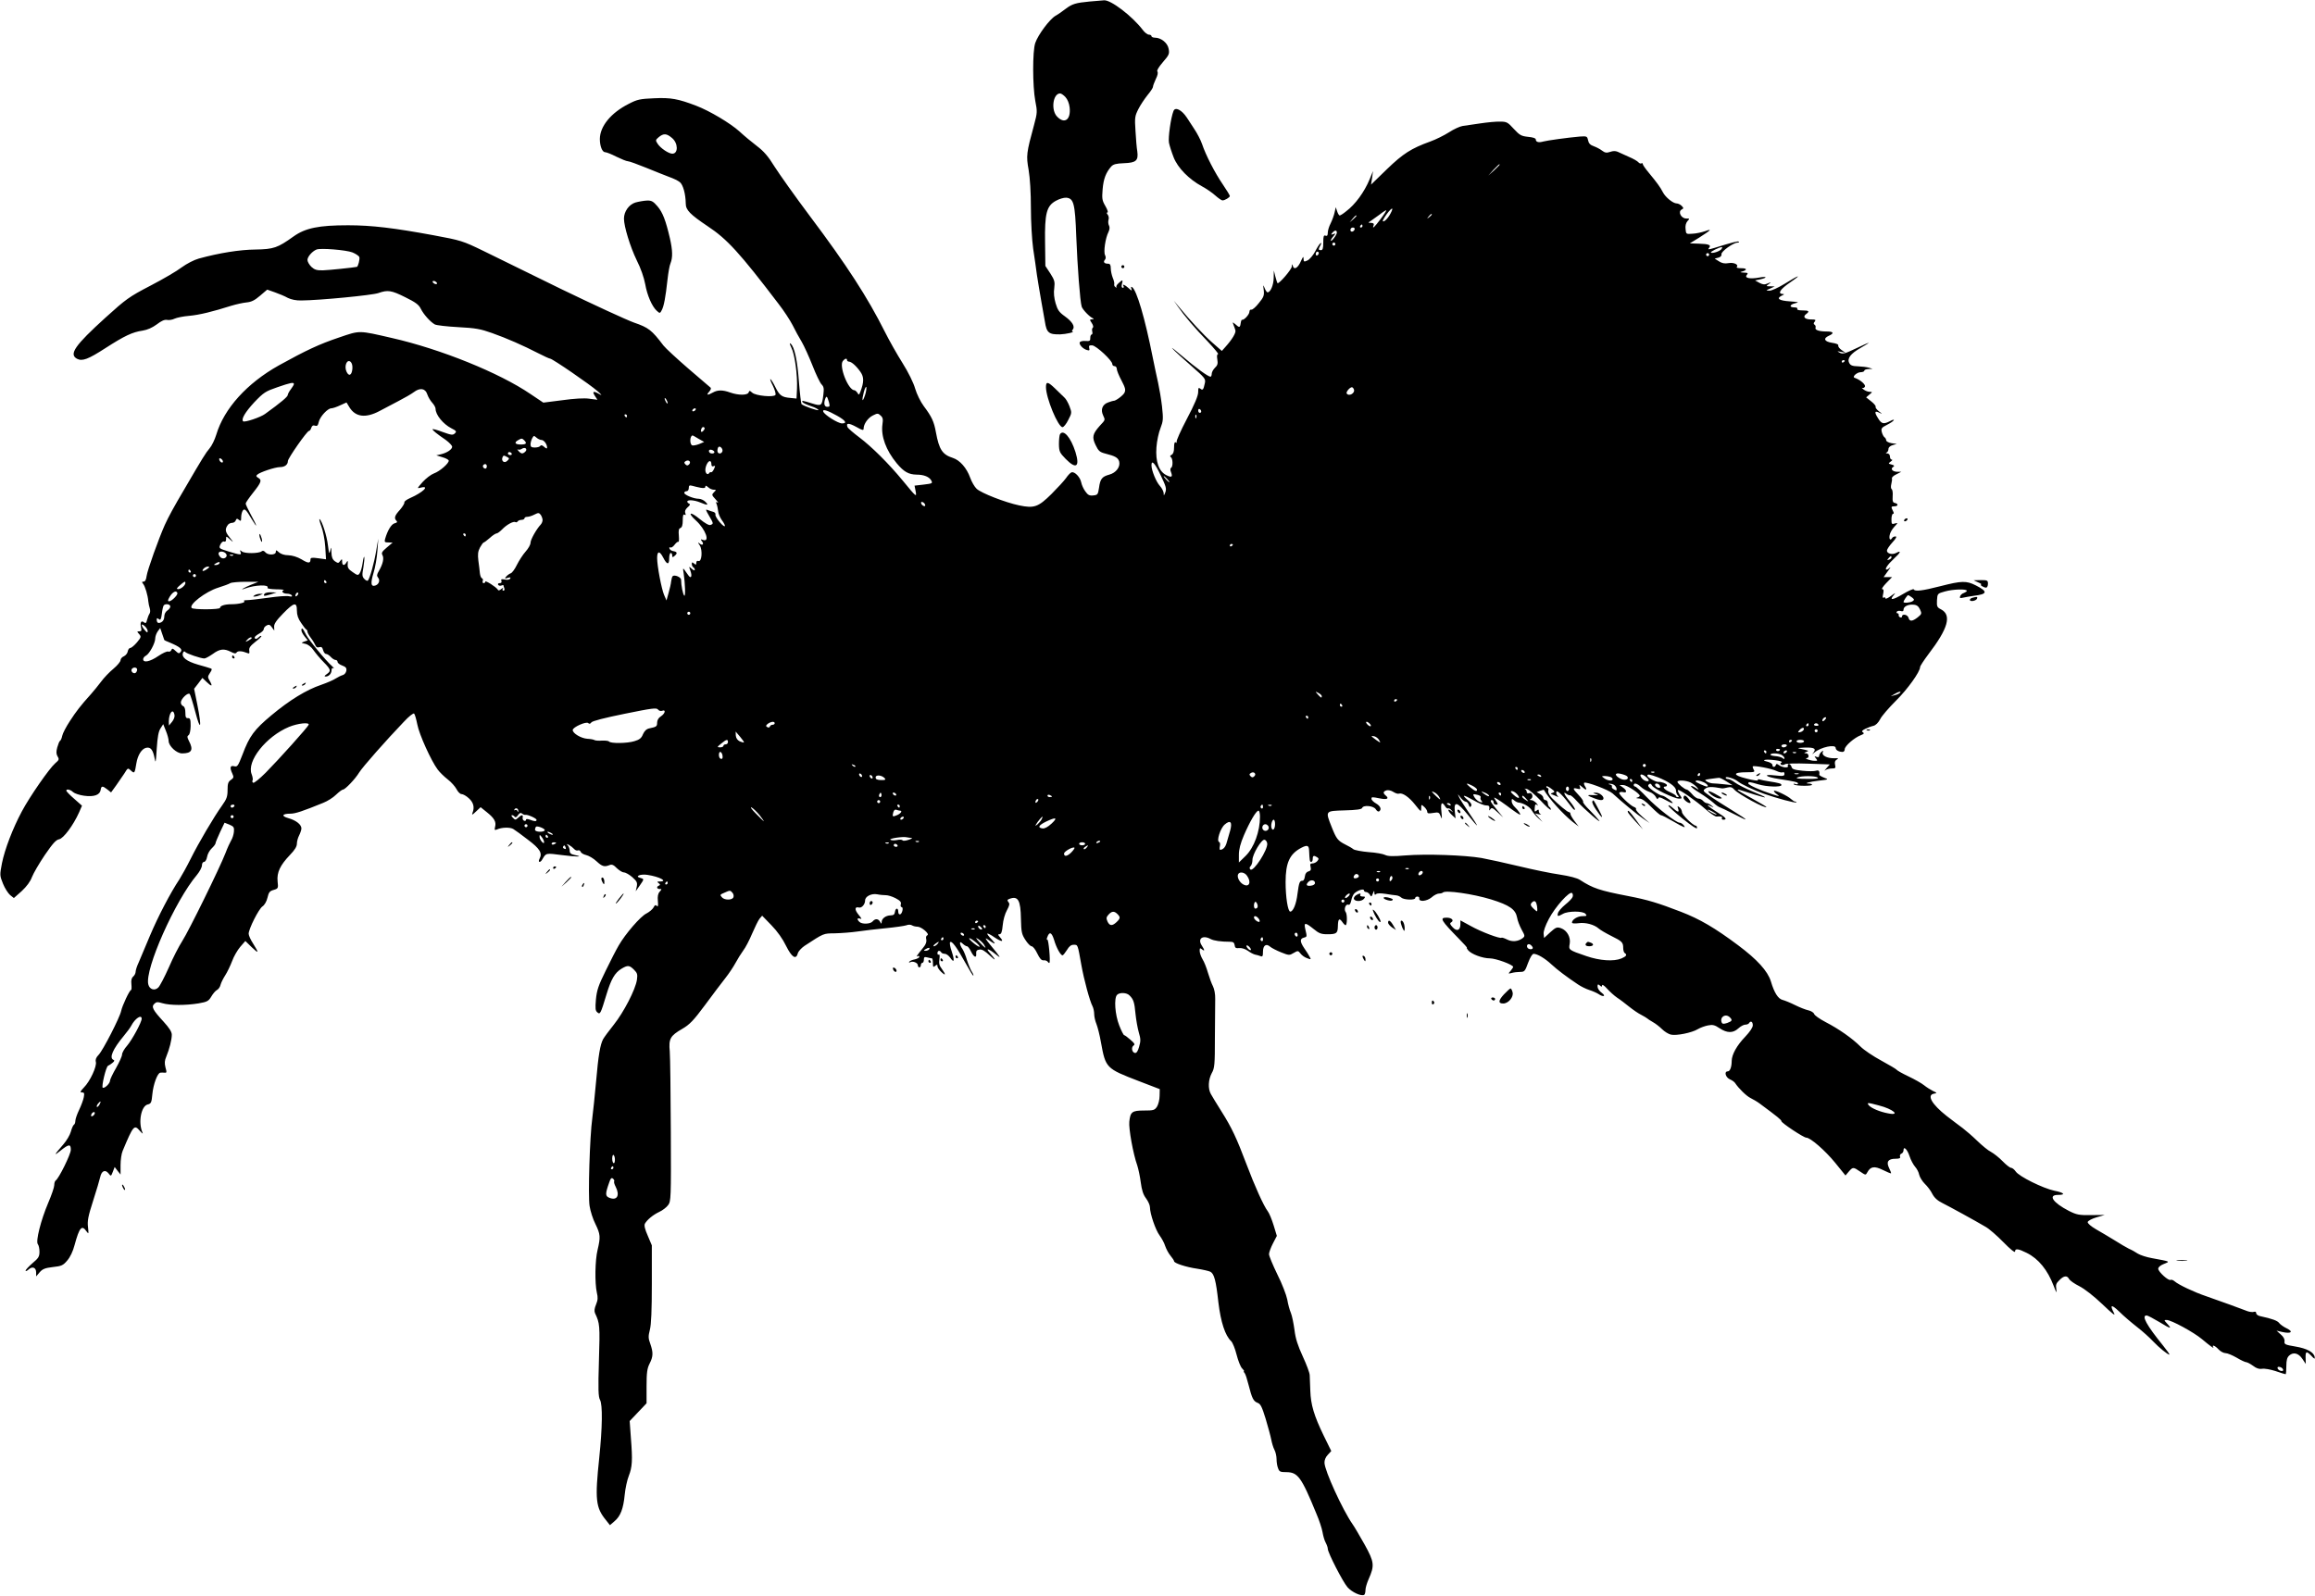 <?xml version="1.0" standalone="no"?>
<!DOCTYPE svg PUBLIC "-//W3C//DTD SVG 20010904//EN"
 "http://www.w3.org/TR/2001/REC-SVG-20010904/DTD/svg10.dtd">
<svg version="1.0" xmlns="http://www.w3.org/2000/svg"
 width="1536pt" height="1059pt" viewBox="0 0 1536 1059"
 preserveAspectRatio="xMidYMid meet">
<g transform="translate(0,1059) scale(0.1,-0.1)"
fill="#000000" stroke="none">
<path d="M7230 10580 c-94 -9 -116 -16 -160 -49 -19 -15 -49 -36 -67 -46 -39
-23 -115 -125 -134 -180 -19 -54 -18 -287 0 -384 14 -71 14 -79 -8 -160 -51
-187 -53 -204 -36 -299 9 -54 15 -150 15 -252 0 -92 7 -212 15 -270 9 -58 20
-136 25 -175 6 -38 19 -119 30 -180 11 -60 21 -119 23 -130 11 -73 26 -86 102
-84 36 1 103 16 81 18 -5 1 -4 7 2 14 16 20 -3 52 -53 88 -38 27 -48 42 -61
86 -10 35 -14 70 -9 101 5 42 2 53 -26 97 l-33 50 -2 155 c-3 194 10 243 71
277 23 13 53 22 70 21 49 -5 58 -37 66 -258 8 -201 25 -430 36 -465 6 -20 54
-70 76 -78 6 -3 4 -6 -7 -6 -17 -1 -17 -3 -2 -25 9 -14 12 -27 7 -30 -5 -4 -7
-15 -4 -26 3 -11 1 -20 -4 -20 -5 0 -9 -10 -9 -22 1 -20 -4 -23 -31 -21 -17 2
-35 -2 -38 -8 -9 -13 20 -45 47 -52 16 -5 19 -2 15 13 -4 16 0 19 20 18 28 -3
133 -101 133 -124 0 -8 7 -14 15 -14 8 0 15 -8 15 -19 0 -10 14 -44 31 -76 25
-48 29 -62 20 -81 -8 -18 -61 -57 -73 -54 -2 0 -18 -4 -36 -11 -37 -13 -51
-47 -33 -85 15 -33 16 -29 -23 -71 -47 -53 -52 -75 -26 -128 18 -38 28 -46 63
-55 68 -17 86 -28 93 -54 8 -35 -21 -74 -66 -86 -48 -13 -60 -28 -68 -87 -7
-45 -9 -48 -38 -51 -26 -3 -36 3 -53 27 -12 16 -24 43 -27 59 -7 36 -45 75
-65 67 -8 -3 -24 -20 -36 -38 -12 -17 -56 -65 -96 -105 -88 -87 -115 -97 -215
-76 -91 19 -251 81 -282 110 -14 13 -33 46 -43 74 -23 64 -68 116 -115 131
-69 22 -91 55 -112 169 -13 73 -28 104 -81 175 -21 28 -46 79 -57 116 -11 39
-46 110 -84 170 -36 57 -89 151 -118 209 -114 227 -250 438 -498 768 -96 128
-200 275 -232 325 -43 70 -72 103 -118 138 -33 25 -86 69 -116 97 -60 54 -197
136 -286 170 -120 46 -169 55 -279 50 -95 -4 -113 -8 -169 -37 -119 -60 -191
-149 -192 -233 0 -48 16 -88 35 -88 9 0 42 -13 75 -30 33 -16 67 -30 76 -30 9
0 64 -20 123 -44 58 -24 127 -51 153 -61 26 -9 57 -24 69 -34 21 -17 38 -77
39 -142 0 -43 29 -72 145 -150 129 -85 213 -177 471 -516 35 -45 76 -108 93
-141 16 -33 43 -82 60 -110 17 -29 49 -100 72 -158 23 -59 50 -115 60 -125 15
-15 17 -28 12 -68 -9 -75 -12 -78 -76 -58 -62 19 -70 21 -62 8 3 -5 28 -17 55
-26 28 -9 50 -21 50 -26 0 -8 -98 26 -112 39 -3 4 -11 70 -17 147 -10 143 -30
234 -55 254 -9 8 -7 -2 5 -27 23 -45 41 -182 37 -273 l-3 -64 -40 4 c-57 5
-72 15 -100 71 -13 27 -28 51 -33 54 -5 3 2 -17 16 -44 13 -27 21 -54 17 -61
-11 -17 -131 -6 -154 15 -17 15 -19 15 -24 1 -8 -19 -68 -19 -122 0 -50 18
-83 18 -115 0 -36 -20 -46 -18 -25 5 11 12 15 24 9 28 -5 5 -71 61 -147 126
-75 65 -150 134 -165 153 -78 103 -99 119 -195 152 -50 18 -267 118 -482 222
-214 105 -448 220 -520 255 -134 65 -146 69 -330 103 -260 48 -409 66 -565 66
-195 0 -283 -18 -362 -74 -106 -76 -132 -85 -253 -87 -105 -1 -241 -23 -376
-60 -32 -9 -80 -34 -113 -58 -31 -24 -125 -79 -208 -122 -142 -74 -161 -88
-297 -211 -205 -186 -245 -244 -190 -274 35 -18 73 -4 189 71 126 81 178 106
247 116 31 5 63 19 93 41 31 24 52 33 68 30 13 -3 36 1 50 8 15 7 59 16 97 19
68 6 157 28 280 67 33 10 79 20 101 22 31 3 53 13 89 44 l48 41 51 -18 c28
-10 67 -26 86 -37 23 -11 55 -18 90 -17 123 1 470 35 510 49 63 22 86 19 180
-28 67 -33 89 -49 102 -76 19 -38 63 -87 93 -104 11 -6 81 -14 155 -18 115 -6
148 -12 224 -39 99 -35 206 -82 309 -135 37 -19 72 -35 77 -35 15 0 268 -174
315 -216 28 -25 32 -31 13 -20 -40 23 -51 20 -31 -11 l17 -26 -54 7 c-34 5
-100 1 -179 -10 l-126 -16 -85 57 c-207 141 -595 298 -920 372 -222 51 -210
51 -348 4 -134 -45 -219 -85 -402 -186 -212 -119 -363 -286 -415 -460 -10 -33
-30 -74 -44 -90 -25 -29 -48 -66 -165 -267 -74 -125 -107 -186 -133 -243 -40
-90 -115 -299 -120 -337 -3 -25 -10 -38 -20 -38 -12 0 -13 -3 -3 -15 13 -16
31 -76 34 -115 1 -14 6 -35 10 -48 4 -13 3 -28 -2 -35 -5 -7 -12 -25 -16 -40
-5 -23 -10 -26 -21 -17 -18 15 -27 -2 -19 -35 5 -20 2 -25 -11 -25 -17 0 -17
-1 -2 -18 15 -17 14 -21 -14 -55 -17 -20 -37 -37 -44 -37 -7 0 -15 -10 -17
-22 -2 -13 -13 -27 -25 -33 -13 -5 -23 -17 -23 -26 0 -10 -21 -35 -47 -57 -27
-22 -64 -61 -83 -87 -19 -25 -48 -61 -65 -80 -72 -80 -98 -114 -141 -180 -25
-38 -48 -82 -51 -98 -3 -15 -9 -30 -14 -33 -5 -2 -13 -23 -19 -44 -8 -30 -7
-44 2 -60 12 -19 10 -24 -16 -46 -39 -34 -169 -221 -221 -319 -60 -112 -113
-250 -132 -344 -15 -79 -15 -81 7 -136 12 -30 34 -64 47 -75 l25 -20 52 46
c33 31 57 63 68 93 10 26 48 91 85 146 53 77 74 101 95 105 29 5 94 92 133
179 l19 44 -52 46 c-29 25 -52 49 -52 54 0 13 28 7 45 -10 10 -9 43 -20 73
-24 66 -9 105 5 110 39 4 27 12 28 44 3 l25 -20 34 47 c18 26 42 61 53 77 25
41 24 40 46 20 22 -20 24 -18 35 50 9 54 35 95 64 102 30 7 46 -12 57 -70 7
-37 8 -28 14 65 5 77 12 115 25 134 l18 28 18 -45 c10 -24 18 -54 18 -67 1
-34 53 -82 89 -82 64 0 77 23 46 82 -13 25 -13 32 -3 39 8 5 13 29 14 61 0 44
-3 53 -18 52 -13 -1 -17 6 -17 36 0 24 -5 40 -15 44 -8 3 -15 14 -15 24 0 24
47 69 59 56 4 -5 21 -58 37 -119 35 -134 44 -106 14 45 l-22 109 28 36 27 36
27 -26 c34 -33 43 -32 23 4 -16 27 -16 30 0 55 14 20 15 27 5 30 -7 3 -45 14
-84 25 -76 22 -111 49 -100 78 4 10 10 13 14 7 7 -11 104 -44 128 -44 8 0 33
14 56 30 46 34 75 37 120 14 24 -12 32 -13 38 -4 8 12 37 10 71 -4 13 -6 16
-2 13 16 -3 18 6 31 40 58 25 19 43 36 40 39 -2 3 -10 -1 -16 -7 -15 -15 -28
-16 -28 -2 0 5 14 16 30 25 17 9 30 22 30 30 0 8 9 19 19 24 15 8 22 6 35 -12
l16 -22 -1 25 c-2 18 14 42 59 88 73 75 92 79 92 20 0 -29 8 -54 28 -82 15
-23 30 -42 35 -44 4 -2 7 -8 7 -14 0 -6 10 -25 23 -42 13 -17 26 -39 30 -49 5
-13 13 -16 26 -12 14 4 20 -1 25 -20 4 -14 12 -25 20 -25 7 0 21 -9 31 -20 10
-11 24 -20 32 -20 7 0 13 -6 13 -13 0 -7 14 -18 31 -24 24 -9 30 -17 27 -35
-2 -12 -12 -25 -23 -28 -11 -3 -32 -13 -46 -22 -14 -10 -58 -29 -98 -43 -98
-33 -209 -101 -330 -202 -114 -95 -146 -138 -192 -261 -30 -77 -34 -83 -56
-77 -26 6 -30 -9 -11 -50 10 -22 9 -28 -10 -41 -18 -12 -22 -25 -22 -67 0 -44
-6 -60 -36 -102 -55 -77 -157 -250 -209 -355 -26 -52 -60 -113 -74 -135 -59
-88 -142 -247 -196 -375 -31 -74 -65 -154 -75 -178 -11 -23 -20 -51 -20 -61 0
-10 -7 -24 -16 -32 -11 -9 -15 -25 -12 -51 2 -21 1 -38 -2 -38 -10 0 -59 -105
-66 -139 -9 -44 -120 -260 -149 -291 -17 -17 -23 -32 -19 -47 8 -29 -38 -129
-79 -170 -25 -27 -28 -33 -13 -33 15 0 17 -5 12 -32 -3 -17 -17 -55 -31 -84
-14 -29 -25 -62 -25 -73 0 -11 -4 -23 -10 -26 -5 -3 -14 -24 -20 -46 -6 -22
-28 -59 -48 -82 -64 -74 -68 -82 -21 -44 56 45 69 46 69 6 0 -29 -80 -192
-101 -204 -5 -4 -9 -17 -9 -31 0 -13 -18 -66 -40 -117 -49 -115 -84 -255 -69
-274 6 -7 11 -29 11 -50 0 -32 -6 -43 -46 -76 -25 -22 -46 -44 -46 -50 0 -5 9
-2 20 8 25 23 50 13 50 -20 l0 -26 23 27 c19 22 36 29 88 35 57 6 68 11 95 43
20 23 38 61 49 103 32 118 48 136 79 91 15 -20 15 -19 10 28 -5 42 1 72 34
175 22 68 43 139 47 157 9 42 33 52 55 25 16 -21 17 -21 29 11 l12 31 19 -25
20 -25 0 62 c0 34 6 77 14 95 71 170 77 176 114 133 17 -19 23 -23 17 -10 -29
67 -8 175 35 185 22 5 26 12 31 68 6 65 34 141 53 143 6 1 19 1 28 0 15 -2 15
3 6 35 -7 29 -6 45 6 73 20 48 36 110 36 144 0 19 -16 44 -54 86 -72 78 -83
99 -62 119 13 13 21 14 54 4 50 -15 156 -15 240 -1 57 10 66 15 84 45 11 19
28 39 38 44 10 5 21 21 24 36 4 14 18 42 31 62 13 20 33 62 45 93 11 31 36 74
54 95 l34 39 41 -40 c49 -47 51 -42 11 22 -17 26 -30 55 -30 66 0 32 66 163
91 181 14 9 28 33 34 59 8 35 15 44 41 51 30 9 31 11 26 57 -6 59 17 107 82
175 32 33 46 56 46 75 0 15 7 40 15 55 8 16 15 37 15 46 0 26 -36 54 -86 68
-50 14 -43 30 14 30 31 0 80 16 217 72 28 11 66 35 85 54 20 19 40 34 46 34
14 0 82 71 107 113 22 36 180 215 295 335 35 38 66 62 70 56 5 -5 14 -37 21
-72 12 -65 92 -242 135 -299 13 -18 43 -47 66 -65 24 -18 50 -48 59 -65 9 -18
24 -33 33 -33 10 0 32 -12 49 -28 31 -28 39 -60 24 -97 -6 -16 -1 -14 23 9
l31 29 41 -33 c49 -39 64 -64 55 -97 -5 -22 -3 -24 12 -18 33 15 88 16 109 3
12 -7 56 -39 97 -71 80 -60 97 -89 77 -126 -13 -26 5 -29 19 -3 25 42 22 41
131 27 100 -13 149 -12 82 1 -24 5 -32 12 -32 28 0 12 -6 28 -12 35 -11 11 -9
12 8 3 11 -6 26 -18 33 -26 7 -8 18 -13 25 -10 8 3 16 -1 19 -9 3 -9 20 -18
37 -22 17 -4 48 -22 68 -41 38 -35 52 -39 87 -25 15 6 27 1 48 -21 16 -15 37
-28 47 -28 11 0 35 -14 55 -31 31 -28 35 -36 30 -63 l-7 -31 26 37 c31 45 31
44 4 52 -39 10 1 27 47 20 81 -12 140 -44 83 -44 -19 0 -20 -2 -8 -11 11 -8
12 -12 3 -16 -19 -7 -16 -23 4 -23 15 0 15 -1 0 -18 -11 -12 -15 -31 -12 -61
3 -32 1 -41 -7 -33 -8 8 -14 6 -22 -11 -7 -12 -27 -29 -46 -39 -39 -18 -141
-136 -185 -213 -16 -27 -55 -103 -86 -167 -49 -99 -59 -130 -65 -191 -5 -60
-4 -75 10 -86 18 -15 21 -10 60 119 31 102 55 143 98 170 43 26 54 25 85 -6
22 -22 24 -31 19 -67 -10 -65 -87 -214 -153 -297 -33 -41 -65 -85 -71 -96 -20
-37 -32 -109 -47 -282 -8 -92 -20 -201 -25 -242 -17 -121 -29 -518 -18 -584 5
-33 22 -87 39 -120 33 -68 34 -86 14 -171 -17 -69 -19 -220 -5 -283 8 -33 7
-50 -5 -79 -11 -26 -13 -44 -7 -58 32 -68 33 -80 26 -314 -6 -193 -4 -241 7
-261 18 -32 16 -184 -5 -385 -29 -276 -24 -330 45 -414 l26 -33 30 26 c40 33
59 83 68 176 4 41 16 98 27 125 23 59 26 101 14 252 l-8 112 56 59 56 59 0
112 c0 92 4 119 20 151 24 47 25 73 5 131 -14 37 -14 51 -3 94 9 34 13 129 13
305 l0 255 -27 64 c-19 43 -25 68 -19 80 15 26 53 58 95 78 22 10 48 30 59 45
19 26 20 42 18 490 -1 255 -4 493 -7 530 -8 84 3 104 83 150 48 28 74 54 151
158 51 69 111 149 135 179 23 29 53 74 67 100 14 26 37 63 51 82 15 19 41 69
59 112 18 42 40 87 49 99 l18 21 62 -64 c39 -40 75 -91 97 -137 38 -76 66 -94
78 -48 3 12 23 34 43 48 132 86 124 83 203 84 41 1 109 6 150 12 41 6 126 16
188 22 62 6 123 15 135 19 14 6 30 5 38 0 8 -5 24 -9 36 -9 27 0 84 -49 66
-57 -8 -3 -11 -14 -7 -27 3 -15 -2 -33 -18 -52 -45 -56 -53 -68 -40 -60 6 4
12 2 12 -4 0 -6 -14 -13 -30 -17 -17 -3 -33 -10 -37 -16 -3 -6 -1 -7 6 -3 16
10 51 -3 51 -20 0 -8 5 -14 10 -14 6 0 10 7 10 15 0 8 5 15 10 15 6 0 10 10
10 21 0 17 4 20 23 15 12 -3 25 -6 30 -6 4 0 7 -14 7 -31 0 -27 2 -30 15 -19
12 10 15 10 15 -2 0 -8 11 -25 25 -38 31 -29 32 -19 4 20 -17 22 -20 37 -16
65 3 21 2 33 -4 30 -5 -4 -9 1 -9 9 0 18 16 21 25 6 3 -6 14 -10 24 -10 10 0
26 -12 36 -26 26 -39 30 -20 10 41 -11 30 -15 58 -11 62 11 12 44 -33 101
-136 27 -49 51 -88 53 -86 3 2 -2 15 -11 28 -8 13 -22 47 -31 75 -8 29 -22 62
-30 74 -9 12 -16 29 -16 37 0 11 3 11 18 -2 10 -10 23 -17 28 -17 6 0 18 -16
27 -35 19 -39 38 -46 34 -13 -1 17 4 24 22 26 17 3 36 -9 69 -40 43 -40 42
-31 -2 20 -29 32 -7 27 39 -10 43 -35 37 -25 -35 62 -30 37 -37 49 -20 38 54
-38 64 -39 31 -4 -19 19 -33 38 -30 40 2 3 24 -8 48 -25 48 -32 65 -31 36 1
-15 17 -15 20 -3 20 11 0 17 15 21 59 3 35 15 77 28 100 17 32 20 43 10 54 -9
12 -8 16 5 21 59 23 76 -7 78 -133 2 -86 5 -101 29 -138 15 -24 34 -43 42 -43
8 0 25 -21 37 -47 17 -35 28 -48 43 -46 11 1 23 -4 27 -10 4 -6 9 -9 11 -7 8
10 -6 160 -14 154 -5 -3 -5 5 0 17 14 39 29 32 45 -19 15 -52 43 -102 56 -102
4 0 17 16 29 35 15 25 27 35 45 35 28 0 26 5 51 -135 17 -96 56 -240 74 -273
6 -12 11 -35 11 -52 0 -17 7 -47 15 -66 8 -20 22 -75 30 -122 31 -171 34 -173
252 -257 l138 -53 -1 -45 c0 -24 -8 -56 -17 -71 -16 -24 -23 -26 -86 -26 -80
0 -91 -9 -98 -74 -5 -44 25 -213 53 -291 7 -22 18 -72 23 -112 7 -52 16 -81
35 -106 14 -19 26 -45 26 -59 0 -42 37 -151 64 -187 14 -19 31 -50 37 -70 7
-20 22 -49 35 -64 13 -16 24 -32 24 -37 0 -13 78 -39 154 -50 38 -6 77 -15 87
-20 25 -14 37 -57 53 -203 16 -132 45 -221 85 -258 10 -10 26 -50 36 -90 10
-39 26 -80 36 -90 11 -11 16 -19 13 -19 -4 0 -2 -6 4 -12 6 -7 17 -42 26 -78
23 -90 32 -109 60 -120 20 -7 29 -26 54 -107 16 -54 33 -116 37 -138 4 -21 13
-52 21 -67 8 -15 14 -43 14 -62 0 -19 4 -46 10 -60 8 -23 15 -26 53 -26 78 0
101 -31 201 -275 19 -44 37 -99 41 -123 4 -24 13 -56 21 -70 8 -15 14 -33 14
-41 0 -25 100 -220 131 -255 29 -33 92 -62 111 -50 4 3 8 17 8 32 0 15 10 47
21 72 40 90 38 113 -27 230 -33 58 -68 119 -80 135 -66 95 -185 355 -186 407
-1 17 8 39 22 53 l23 25 -50 102 c-64 132 -86 205 -89 298 -2 41 -3 87 -4 103
0 15 -21 71 -46 125 -33 72 -48 117 -55 176 -6 43 -16 94 -24 113 -8 18 -19
58 -24 89 -6 30 -35 106 -66 167 -30 62 -55 122 -55 134 0 11 12 44 26 71 l26
50 -21 69 c-12 39 -29 81 -39 94 -28 37 -87 168 -142 314 -65 172 -97 241
-166 350 -31 50 -63 101 -70 115 -20 36 -17 94 6 138 19 33 21 56 21 237 1
110 2 225 2 255 1 33 -6 67 -15 85 -9 17 -23 56 -33 89 -9 32 -25 73 -36 90
-10 17 -19 42 -19 55 0 20 2 21 15 11 20 -16 19 -6 -1 25 -30 46 6 72 59 43
21 -11 67 -18 129 -18 20 0 27 -5 30 -22 2 -19 8 -22 31 -20 16 2 40 -6 57
-18 16 -12 38 -23 47 -25 10 -2 26 -6 36 -10 14 -6 17 -1 17 29 0 42 21 57 48
33 9 -8 42 -25 72 -37 52 -21 56 -21 84 -4 28 16 29 16 45 -4 9 -12 28 -26 44
-31 26 -10 27 -9 17 9 -6 12 -22 37 -36 57 -29 43 -30 63 -4 70 23 6 23 5 11
56 -11 47 -1 47 55 2 35 -29 50 -35 91 -35 61 0 69 6 70 53 1 49 9 57 29 29 8
-12 18 -22 22 -22 11 0 12 73 1 87 -14 17 -1 56 17 49 9 -3 15 6 20 29 3 18
13 40 22 48 23 20 62 31 62 18 0 -6 7 -11 15 -11 7 0 18 -8 24 -17 9 -16 11
-16 20 7 8 21 10 22 10 5 1 -13 4 -16 11 -9 7 7 29 7 63 2 28 -5 61 -9 72 -10
11 -1 26 -8 33 -15 16 -15 92 -18 92 -3 0 6 7 10 15 10 8 0 14 -6 12 -12 -4
-25 49 -20 81 6 16 15 39 26 49 26 11 0 23 3 27 7 17 17 199 -9 320 -46 122
-38 162 -66 172 -120 3 -20 17 -56 30 -80 23 -41 23 -44 7 -57 -31 -23 -70
-26 -103 -9 -18 9 -34 14 -37 12 -8 -9 -136 39 -205 78 l-68 37 0 -25 c0 -41
-23 -51 -51 -21 -19 20 -21 27 -10 33 21 13 3 31 -30 31 -49 0 -40 -16 83
-142 32 -32 55 -58 51 -58 -3 0 1 -7 8 -16 21 -26 96 -54 144 -54 40 0 155
-42 155 -57 0 -3 -8 -15 -17 -26 -17 -20 -17 -20 7 -14 14 4 39 7 56 7 29 0
33 4 53 60 14 37 28 60 37 60 24 0 74 -29 118 -70 40 -37 101 -83 176 -133 19
-13 53 -30 75 -37 22 -7 49 -19 60 -26 33 -23 54 -16 23 7 -16 11 -28 30 -28
41 0 17 3 18 15 8 12 -10 15 -10 15 1 1 8 15 -2 33 -22 18 -20 48 -47 67 -60
19 -12 55 -40 80 -60 25 -20 61 -45 80 -54 19 -10 37 -21 40 -24 3 -3 19 -14
37 -24 18 -10 45 -31 61 -47 16 -16 42 -32 58 -36 35 -9 140 12 179 36 17 10
47 21 68 25 31 6 44 3 77 -19 50 -33 89 -33 124 -1 15 14 36 25 46 25 10 0 22
4 25 10 11 18 25 10 25 -14 0 -15 -19 -43 -51 -77 -55 -57 -88 -117 -89 -159
0 -41 -11 -70 -26 -70 -26 0 -15 -40 14 -53 15 -6 31 -18 35 -25 23 -35 75
-86 102 -99 16 -8 44 -24 60 -36 120 -89 145 -109 145 -118 0 -11 147 -109
165 -109 27 0 125 -85 191 -166 l69 -85 22 26 c27 31 30 31 75 0 37 -25 37
-25 48 -5 21 39 47 43 102 16 28 -14 53 -24 55 -23 2 2 -4 18 -13 36 -20 41
-6 61 43 61 26 0 34 4 30 14 -3 8 1 17 9 20 8 3 14 13 14 22 0 31 25 7 40 -39
8 -25 25 -56 36 -69 12 -13 25 -37 28 -54 4 -17 21 -44 37 -60 17 -16 40 -46
50 -67 13 -25 34 -45 67 -61 48 -24 216 -116 287 -158 22 -12 75 -58 118 -102
45 -46 77 -72 77 -62 0 22 20 20 78 -9 78 -39 138 -113 178 -218 18 -47 22
-53 18 -25 -5 31 -2 41 20 62 30 31 52 33 65 7 6 -10 36 -31 68 -47 35 -18 94
-64 152 -119 70 -67 90 -82 77 -58 -29 56 -17 59 37 7 28 -28 81 -73 117 -101
36 -28 84 -71 106 -95 41 -43 97 -88 108 -88 4 0 -15 27 -41 59 -111 137 -146
201 -110 201 7 0 45 -20 85 -44 75 -46 87 -49 50 -9 -20 22 -21 23 -2 23 30 0
179 -81 234 -127 51 -43 83 -66 76 -56 -13 22 10 14 34 -12 13 -14 34 -25 46
-25 13 0 46 -14 74 -30 28 -17 57 -30 63 -30 7 0 28 -11 46 -24 23 -18 42 -23
60 -20 15 3 55 -4 89 -15 34 -12 64 -21 67 -21 3 0 5 24 5 53 0 40 5 58 19 71
28 25 62 16 88 -23 l22 -33 -1 36 c-2 49 5 52 37 19 21 -23 26 -24 23 -9 -5
32 -51 57 -129 70 -67 11 -74 15 -71 34 2 14 -7 31 -25 46 l-28 25 39 -9 c58
-13 75 2 29 24 -21 10 -43 26 -50 35 -11 16 -46 29 -125 46 -16 3 -28 12 -28
20 0 9 -6 12 -15 9 -8 -3 -27 -1 -42 4 -16 6 -66 24 -113 42 -47 17 -119 43
-160 57 -83 28 -186 77 -212 100 -9 8 -21 12 -26 9 -14 -8 -82 54 -82 74 0 11
15 23 38 32 42 17 46 15 -78 38 -36 6 -78 20 -95 30 -16 11 -43 26 -60 33 -16
8 -59 33 -95 56 -36 22 -91 55 -123 73 -34 20 -56 39 -55 48 2 8 27 22 58 31
l55 16 -90 -1 c-81 -1 -96 2 -148 28 -105 54 -141 106 -72 106 54 0 41 15 -25
28 -75 16 -235 95 -256 128 -9 13 -23 24 -31 24 -7 0 -33 20 -56 44 -23 24
-58 51 -76 61 -19 9 -60 43 -92 74 -32 31 -75 68 -96 84 -21 15 -69 52 -107
81 -99 78 -134 140 -83 148 21 4 20 5 -8 18 -16 8 -43 25 -59 38 -16 13 -62
39 -102 58 -40 19 -76 39 -79 44 -3 5 -49 32 -102 61 -54 29 -116 71 -138 93
-56 56 -145 118 -232 163 -40 21 -74 45 -76 54 -3 9 -20 20 -38 24 -19 4 -59
20 -89 35 -30 15 -67 30 -82 34 -30 7 -56 48 -78 123 -21 68 -90 145 -219 241
-151 113 -253 173 -378 221 -153 59 -218 79 -353 105 -186 36 -231 51 -316
106 -19 13 -70 26 -135 36 -57 8 -178 33 -269 55 -91 22 -203 46 -250 55 -111
19 -366 28 -505 17 -82 -7 -116 -6 -134 3 -13 7 -62 16 -110 19 -47 4 -93 13
-101 19 -8 7 -32 21 -53 31 -51 26 -60 38 -91 116 -43 109 -45 107 86 111 78
2 113 7 116 16 7 21 75 15 90 -8 7 -12 17 -18 22 -15 19 12 10 36 -20 53 -16
9 -30 23 -30 30 0 14 1 14 58 3 45 -9 61 -1 37 19 -20 17 -19 27 5 35 11 3 30
-1 44 -10 14 -9 31 -15 38 -12 23 8 67 -22 108 -74 38 -48 40 -49 40 -23 0 26
0 27 20 9 11 -10 20 -25 20 -32 0 -12 9 -13 39 -8 36 6 40 4 50 -22 9 -24 10
-19 5 30 -6 59 2 71 24 37 7 -12 16 -18 21 -15 5 2 15 -3 22 -13 13 -15 12
-16 -3 -3 -27 20 -22 -2 6 -28 l24 -22 -5 44 c-8 73 15 67 86 -20 33 -42 61
-74 61 -70 0 3 -24 41 -54 84 -29 43 -59 89 -65 103 -11 24 -11 24 9 -2 12
-16 28 -28 35 -28 8 0 17 -10 20 -21 6 -17 9 -19 16 -8 6 10 -1 22 -24 41 -43
37 -27 35 42 -4 31 -18 67 -33 81 -33 19 0 24 -5 22 -20 -2 -16 -1 -17 7 -5 8
12 16 9 47 -20 l38 -35 -42 51 c-44 54 -49 64 -32 64 6 0 10 -7 10 -15 0 -8 7
-15 16 -15 15 0 15 2 0 25 -17 26 -17 26 6 13 13 -7 41 -27 63 -43 22 -17 53
-39 68 -49 27 -17 28 -17 19 1 -6 10 -20 27 -31 37 -12 11 -21 28 -21 39 0 17
2 18 16 6 9 -8 22 -14 28 -15 32 -2 78 -29 90 -53 8 -14 27 -37 43 -51 l28
-25 -25 29 -25 28 25 -6 c14 -3 19 -3 13 0 -7 3 -13 13 -13 21 0 12 -3 13 -15
3 -12 -10 -14 -7 -12 18 2 25 5 28 17 19 8 -7 6 -2 -4 11 -11 12 -26 22 -35
22 -13 0 -14 2 -2 9 18 12 6 45 -14 37 -9 -3 -15 0 -15 8 0 8 -6 17 -12 20 -7
3 -2 3 12 0 14 -3 55 -38 92 -77 37 -40 67 -67 68 -60 0 6 -4 15 -10 18 -5 3
-10 15 -10 26 0 10 -7 19 -15 19 -8 0 -15 7 -15 15 0 8 -10 20 -22 26 l-22 12
23 9 c13 5 25 7 25 6 34 -59 126 -160 189 -211 l42 -32 -28 36 c-15 20 -27 41
-27 47 0 7 -4 12 -9 12 -10 0 -71 50 -114 94 -17 18 -27 37 -24 48 3 10 1 18
-4 18 -5 0 -9 5 -9 10 0 6 14 0 30 -12 27 -20 29 -23 13 -29 -17 -6 -17 -7 2
-14 11 -5 25 -10 30 -13 6 -3 5 1 -2 8 -6 7 -9 18 -6 26 5 13 47 -29 100 -101
12 -17 23 -24 23 -17 0 8 -16 32 -35 55 -35 40 -48 70 -21 48 8 -6 18 -10 23
-9 5 2 26 -16 47 -40 45 -50 168 -156 146 -127 -8 11 -36 41 -62 68 -27 26
-47 51 -44 56 3 5 -10 24 -29 44 -41 43 -43 51 -10 43 20 -5 23 -3 18 11 -6
17 -5 17 14 1 26 -24 36 -23 21 2 -7 10 -10 22 -7 25 11 10 161 -46 188 -70
68 -62 160 -138 201 -166 l45 -31 -48 42 c-26 23 -45 45 -42 50 3 5 -3 11 -12
14 -26 9 -105 85 -99 95 4 5 15 7 26 4 27 -7 25 12 -2 31 l-22 16 25 0 c24 0
109 -56 109 -71 0 -4 -8 -10 -17 -12 -11 -3 -6 -5 11 -6 21 -1 43 -16 82 -56
30 -30 58 -55 65 -55 6 0 41 -18 79 -40 74 -43 90 -49 70 -25 -7 8 -18 15 -25
15 -24 0 -151 99 -218 169 -37 39 -72 71 -77 71 -6 0 -10 5 -10 10 0 17 23 11
47 -12 13 -12 38 -27 56 -33 17 -5 37 -21 43 -33 8 -16 13 -19 16 -10 4 10 14
8 45 -9 23 -13 45 -23 49 -23 16 0 -51 49 -67 50 -9 0 -35 14 -59 31 -32 23
-39 34 -31 42 9 9 15 8 23 -7 12 -21 146 -86 178 -86 22 0 22 1 5 26 -9 14
-14 28 -12 31 8 7 116 -68 183 -127 32 -28 65 -50 73 -49 30 3 42 -1 36 -11
-3 -5 1 -10 9 -10 29 0 17 15 -39 49 -57 35 -86 62 -44 41 23 -11 23 -10 5 4
-11 9 -25 16 -32 16 -6 0 -17 7 -24 15 -7 8 -20 15 -30 15 -10 0 -30 13 -43
30 -14 16 -30 30 -35 30 -13 0 -62 40 -62 51 0 14 58 11 89 -5 15 -8 34 -23
42 -33 13 -17 13 -17 -13 0 -16 10 -28 13 -28 9 0 -5 26 -25 59 -45 32 -20 72
-49 89 -64 17 -16 36 -29 44 -31 7 -2 47 -21 90 -43 110 -57 107 -48 -10 24
-56 34 -123 77 -149 96 -45 32 -46 34 -27 48 17 13 44 13 109 1 6 -1 23 2 38
6 20 5 31 1 44 -14 27 -31 213 -132 213 -115 0 2 -43 27 -95 56 -52 28 -95 53
-95 56 0 6 -1 6 114 -31 96 -30 88 -21 -19 23 -44 18 -94 44 -112 57 -17 13
-39 24 -47 24 -9 0 -16 4 -16 9 0 12 58 -6 80 -24 22 -19 107 -59 175 -83 82
-29 208 -63 213 -57 3 3 0 5 -6 5 -6 0 -18 8 -28 17 -21 21 -114 65 -114 54 0
-5 10 -16 23 -24 18 -14 13 -13 -33 2 -83 27 -160 62 -160 72 0 12 9 11 66 -6
55 -17 154 -20 154 -5 0 10 -15 14 -85 25 -22 3 -48 9 -59 12 -11 3 -16 1 -12
-5 3 -5 -30 -1 -75 11 -94 23 -94 42 0 42 52 0 57 2 47 17 -5 9 -8 19 -6 22 9
7 123 -14 156 -30 18 -9 38 -13 43 -9 6 3 11 -1 11 -11 0 -14 -8 -16 -62 -10
-87 10 -64 -10 27 -24 105 -16 125 -21 125 -30 0 -5 -8 -7 -17 -3 -11 4 -15 2
-10 -3 10 -11 127 -12 120 -1 -2 4 -11 7 -20 7 -39 0 1 12 64 19 67 8 68 8 36
20 -18 7 -32 16 -32 19 4 25 -3 33 -22 27 -11 -4 -51 -4 -89 0 -55 6 -69 10
-73 26 -3 10 -11 19 -17 19 -7 0 -10 -6 -7 -13 6 -16 -39 -11 -62 7 -11 8 -15
8 -18 -1 -6 -17 -23 -16 -23 1 0 7 -15 17 -32 21 -50 11 -14 18 49 10 34 -4
51 -10 44 -15 -10 -5 -10 -9 -2 -15 7 -4 17 -2 24 3 7 5 72 7 155 4 l143 -5
-23 -26 c-12 -14 -16 -20 -8 -13 8 6 27 12 43 12 26 0 28 3 23 24 -4 18 -1 28
11 35 15 8 11 10 -17 9 -46 -1 -84 18 -76 39 5 13 4 14 -9 3 -8 -7 -15 -19
-15 -26 0 -9 -6 -11 -17 -7 -16 6 -16 5 -4 -10 12 -15 11 -17 -10 -16 -26 0
-72 17 -51 18 19 1 14 31 -5 32 -15 0 -15 2 2 9 21 8 21 8 -50 23 -11 3 8 5
43 6 64 1 76 -8 50 -39 -7 -8 -2 -5 12 7 42 35 140 56 140 29 0 -14 21 -26 46
-26 8 0 14 8 14 18 0 21 64 77 107 93 20 8 24 12 14 19 -11 6 -7 12 15 23 16
8 40 17 54 20 16 4 32 20 45 44 10 21 58 76 105 123 77 76 160 192 160 223 0
7 25 45 55 85 131 171 156 260 84 298 -26 13 -29 19 -27 60 3 45 3 45 53 59
53 15 145 18 145 4 0 -4 -9 -10 -19 -14 -11 -3 -22 -13 -25 -21 -5 -13 -1 -15
16 -11 13 3 46 9 74 13 92 11 95 28 14 69 -63 32 -94 31 -235 -5 -120 -31
-171 -37 -177 -21 -2 5 -34 -9 -71 -31 -70 -42 -94 -44 -61 -6 14 16 10 15
-18 -6 -21 -16 -38 -23 -38 -17 0 7 -5 9 -11 5 -8 -4 -9 3 -4 25 5 22 3 31 -6
31 -7 0 5 18 26 40 l39 40 -28 0 -28 0 27 38 c16 20 22 31 15 25 -8 -7 -17
-13 -22 -13 -16 0 7 34 49 73 45 41 51 57 13 37 -25 -13 -60 -4 -60 16 0 8 16
32 36 54 25 27 31 40 21 40 -9 0 -19 -4 -22 -10 -12 -20 -22 -10 -17 18 2 15
16 40 31 56 25 27 25 28 4 22 -21 -7 -23 -4 -23 28 0 20 5 36 10 36 7 0 7 6 0
19 -14 27 -13 31 10 31 25 0 27 17 3 22 -14 2 -17 12 -15 45 2 22 -1 44 -7 47
-5 4 -6 18 -2 34 4 15 6 32 4 38 -2 5 11 18 29 26 l33 17 -27 0 c-31 1 -47 19
-27 32 11 7 8 11 -10 16 -23 6 -23 7 -6 20 11 7 13 13 7 13 -7 0 -12 9 -12 20
0 12 -7 20 -17 21 -11 0 -13 3 -5 6 6 2 12 13 12 23 0 11 11 21 28 26 l27 8
-35 5 c-19 3 -35 12 -35 19 0 7 -5 16 -11 20 -6 4 -14 19 -18 34 -6 25 -2 30
33 48 22 11 43 25 46 31 4 6 -7 4 -23 -5 -45 -23 -58 -20 -82 20 -25 40 -22
51 12 34 19 -9 18 -7 -5 10 -15 12 -25 26 -22 30 3 5 -10 21 -29 36 l-34 27
21 18 c22 18 22 18 1 19 -11 0 -29 7 -40 16 -10 8 -14 13 -8 10 7 -3 15 1 18
9 5 14 -33 46 -69 58 -18 6 16 37 41 37 13 0 24 5 24 10 0 6 12 10 28 11 l27
1 -25 8 c-14 4 -46 8 -72 9 -37 1 -50 6 -58 22 -16 29 8 62 75 100 30 17 55
33 55 34 0 2 -38 -14 -85 -37 -73 -35 -89 -39 -108 -29 -20 11 -20 11 8 6 l30
-6 -26 18 c-14 10 -24 23 -22 30 3 7 -13 14 -41 18 -52 8 -61 29 -21 47 36 16
31 28 -12 28 -54 0 -82 10 -77 25 3 7 0 16 -6 20 -8 5 -8 11 1 21 9 12 5 14
-24 14 -41 0 -58 17 -34 35 26 19 20 25 -24 25 -24 0 -38 4 -34 10 4 6 -5 10
-19 10 -37 0 -32 19 7 28 27 6 21 8 -37 12 -73 5 -92 19 -54 38 18 8 19 11 6
11 -36 2 -16 32 50 77 83 57 62 52 -38 -10 -41 -25 -86 -46 -100 -45 -25 1
-25 1 5 14 l30 14 -29 1 c-29 0 -29 1 -10 15 18 14 17 15 -7 4 -21 -9 -32 -8
-55 4 l-29 16 33 7 c52 11 47 22 -6 12 -61 -11 -99 -3 -82 17 11 13 7 15 -21
16 -21 1 -27 3 -14 6 39 10 39 23 0 23 -21 0 -35 3 -32 7 16 16 -17 33 -53 27
-27 -5 -45 -1 -65 12 l-28 18 24 6 c15 4 23 12 21 23 -3 18 79 77 107 77 8 0
12 3 8 6 -5 5 -36 -2 -161 -41 -40 -12 -46 -12 -37 -1 17 20 1 27 -68 29 l-59
2 62 38 c80 51 89 61 40 43 -23 -8 -61 -16 -84 -17 -42 -3 -43 -3 -46 30 -3
22 2 41 12 53 16 17 16 18 -8 18 -33 0 -56 44 -31 59 15 8 15 10 1 25 -9 9
-24 16 -33 16 -24 0 -75 41 -92 75 -17 33 -38 62 -95 131 -21 25 -38 50 -38
55 0 6 -4 8 -9 5 -5 -3 -14 0 -20 7 -5 7 -34 24 -63 36 -29 13 -63 28 -75 34
-14 6 -31 6 -50 -1 -24 -8 -34 -6 -54 9 -13 10 -38 23 -55 29 -23 8 -33 19
-37 39 -6 27 -8 28 -54 25 -81 -7 -217 -26 -243 -33 -30 -9 -50 -4 -50 14 0 8
-19 14 -51 17 -45 5 -55 10 -95 53 -40 44 -47 48 -91 48 -27 1 -86 -5 -133
-12 -47 -7 -99 -15 -116 -17 -18 -3 -58 -21 -90 -42 -33 -21 -88 -48 -124 -61
-127 -46 -180 -80 -288 -184 l-105 -102 7 45 6 45 -23 -56 c-35 -84 -95 -166
-155 -211 -19 -16 -39 -28 -43 -28 -4 0 -12 12 -17 28 l-9 27 -8 -35 c-4 -19
-16 -52 -26 -72 -11 -21 -19 -48 -19 -62 0 -18 -4 -24 -15 -20 -12 5 -15 -4
-15 -45 0 -39 -4 -51 -15 -51 -18 0 -19 5 -4 32 8 15 8 19 0 13 -6 -3 -22 -28
-35 -54 -14 -26 -36 -52 -50 -59 -24 -11 -26 -10 -27 11 0 18 -3 15 -16 -13
-21 -50 -48 -65 -56 -32 -3 12 -5 10 -6 -7 -1 -20 -87 -119 -95 -110 -2 2 -8
22 -14 44 l-10 40 -1 -50 c-1 -47 -21 -95 -41 -95 -4 0 -13 12 -19 28 -10 25
-11 24 -6 -13 4 -36 0 -47 -33 -87 -20 -26 -43 -45 -49 -43 -7 2 -13 -4 -13
-14 0 -18 -37 -58 -49 -53 -3 1 -7 -9 -9 -23 -4 -30 -9 -31 -35 -7 -20 16 -20
16 -13 -3 5 -11 10 -27 13 -37 5 -16 -21 -60 -66 -110 l-24 -27 -64 56 c-58
51 -146 146 -226 243 l-29 35 28 -40 c41 -59 109 -140 198 -232 43 -46 74 -83
68 -83 -7 0 -9 -13 -5 -35 5 -29 1 -40 -16 -56 -11 -11 -21 -29 -21 -39 0 -11
-4 -20 -8 -20 -16 0 -97 59 -187 136 -49 42 -79 65 -65 50 14 -16 69 -66 123
-113 93 -82 98 -87 91 -117 -9 -43 -14 -49 -30 -35 -12 9 -14 5 -14 -23 0 -24
-23 -80 -75 -178 -41 -78 -72 -147 -68 -153 3 -6 1 -7 -5 -3 -8 5 -12 -5 -12
-33 0 -27 -5 -43 -16 -49 -11 -6 -13 -11 -5 -16 13 -9 15 -63 1 -71 -6 -3 -6
-15 0 -29 12 -32 4 -37 -32 -19 -49 25 -72 90 -65 184 3 42 15 99 27 128 18
47 19 60 10 144 -6 51 -18 121 -26 157 -8 36 -24 110 -35 165 -52 263 -107
450 -138 470 -7 4 -8 -1 -4 -12 5 -15 2 -14 -19 5 -25 23 -44 30 -33 12 3 -5
1 -10 -5 -10 -8 0 -10 9 -6 25 8 30 5 31 -22 6 -12 -10 -18 -22 -14 -26 4 -5
1 -5 -6 -1 -7 4 -11 13 -9 19 2 7 -2 26 -10 44 -7 18 -13 46 -13 63 0 22 -5
30 -18 30 -25 0 -34 11 -21 26 7 8 7 19 1 31 -11 21 2 113 23 154 8 17 9 32 3
43 -5 9 -6 26 -3 37 4 11 1 26 -5 34 -8 10 -9 15 -2 15 6 0 0 19 -14 43 -22
38 -23 49 -18 112 6 69 22 110 57 150 14 15 32 20 85 22 80 3 96 17 88 78 -4
22 -9 83 -12 136 -6 89 -4 99 19 145 14 28 42 69 61 93 20 24 36 48 36 55 0 7
9 30 19 52 12 23 16 43 10 50 -5 6 9 29 37 62 41 47 44 55 38 88 -7 39 -50 74
-91 74 -13 0 -23 5 -23 10 0 6 -8 10 -17 10 -10 0 -29 15 -42 33 -69 90 -211
199 -256 195 -11 -1 -54 -4 -95 -8z m-161 -634 c14 -15 25 -42 28 -69 9 -81
-33 -112 -82 -62 -44 43 -29 155 19 155 7 0 23 -11 35 -24z m-2610 -272 c41
-34 42 -104 2 -104 -24 0 -78 36 -97 65 -16 24 -15 26 7 45 32 26 52 25 88 -6z
m5491 -177 c0 -2 -17 -19 -37 -38 l-38 -34 34 38 c33 34 41 42 41 34z m-724
-324 c-16 -31 -43 -59 -51 -51 -3 2 9 23 26 47 35 47 49 49 25 4z m-66 -37
c-42 -56 -57 -69 -46 -41 4 10 -1 15 -17 16 -21 0 -21 1 -3 12 10 7 37 26 60
43 22 18 43 30 44 29 2 -2 -15 -29 -38 -59z m340 30 c0 -2 -8 -10 -17 -17 -16
-13 -17 -12 -4 4 13 16 21 21 21 13z m-500 -9 c0 -2 -10 -12 -22 -23 l-23 -19
19 23 c18 21 26 27 26 19z m40 -67 c0 -5 -5 -10 -11 -10 -5 0 -7 5 -4 10 3 6
8 10 11 10 2 0 4 -4 4 -10z m-52 -22 c-6 -18 -28 -21 -28 -4 0 9 7 16 16 16 9
0 14 -5 12 -12z m-118 -22 c0 -15 -39 -66 -40 -52 0 5 8 18 18 29 16 20 16 20
-2 13 -16 -5 -17 -4 -6 9 16 19 30 19 30 1z m-10 -76 c0 -5 -4 -10 -10 -10 -5
0 -10 5 -10 10 0 6 5 10 10 10 6 0 10 -4 10 -10z m2561 -34 c-13 -15 -60 -30
-69 -22 -5 6 54 35 72 36 5 0 3 -6 -3 -14z m-9083 -21 c22 -9 43 -23 46 -31 5
-12 -8 -63 -16 -65 -24 -5 -186 -22 -225 -23 -42 -1 -56 4 -77 23 -14 14 -26
34 -26 46 0 21 31 57 60 69 27 11 197 -3 238 -19z m6412 -4 c0 -6 -4 -13 -10
-16 -5 -3 -10 1 -10 9 0 9 5 16 10 16 6 0 10 -4 10 -9z m2590 -11 c0 -5 -4
-10 -10 -10 -5 0 -10 5 -10 10 0 6 5 10 10 10 6 0 10 -4 10 -10z m-8440 -191
c0 -4 -7 -6 -15 -3 -8 4 -15 10 -15 15 0 4 7 6 15 3 8 -4 15 -10 15 -15z
m2720 -509 c0 -5 6 -10 13 -10 17 -1 48 -28 76 -68 24 -34 24 -67 0 -131 -9
-23 -11 -24 -20 -8 -6 9 -15 17 -20 17 -41 0 -105 163 -76 195 14 17 27 19 27
5z m-3282 -58 c-4 -44 -24 -52 -39 -18 -17 36 3 85 27 65 9 -8 14 -25 12 -47z
m9902 54 c0 -3 -4 -8 -10 -11 -5 -3 -10 -1 -10 4 0 6 5 11 10 11 6 0 10 -2 10
-4z m-10290 -155 c0 -4 -9 -20 -20 -34 -11 -14 -20 -31 -21 -39 0 -11 -46 -50
-150 -125 -31 -23 -137 -58 -146 -49 -14 14 14 61 74 126 63 66 75 73 153 100
90 31 110 35 110 21z m3790 -72 c-18 -54 -24 -42 -9 17 7 27 15 42 17 35 2 -7
-1 -31 -8 -52z m3243 37 c10 -25 -33 -50 -48 -27 -5 10 21 41 35 41 4 0 10 -6
13 -14z m-6148 -33 c6 -18 21 -43 33 -56 12 -13 22 -31 22 -40 0 -40 50 -101
104 -129 34 -17 37 -22 24 -34 -13 -13 -23 -12 -81 9 -37 14 -67 22 -67 18 0
-7 28 -30 88 -71 23 -17 42 -37 42 -45 0 -17 -33 -40 -75 -50 l-30 -7 39 -12
c22 -6 41 -16 43 -22 5 -16 -58 -72 -98 -86 -19 -7 -53 -33 -75 -57 -38 -44
-39 -44 -11 -37 61 15 13 -32 -71 -69 -23 -10 -41 -23 -39 -29 2 -6 -11 -28
-29 -49 -36 -39 -41 -56 -23 -74 7 -7 4 -12 -13 -16 -22 -6 -47 -48 -63 -104
-5 -20 -3 -23 22 -23 l28 -1 -39 -33 c-32 -27 -37 -36 -28 -51 11 -21 2 -59
-24 -104 -14 -23 -15 -33 -6 -44 15 -17 7 -43 -15 -52 -32 -12 -36 12 -15 82
12 37 23 104 26 148 l6 80 -14 -80 c-13 -80 -42 -183 -55 -198 -4 -4 -15 1
-24 11 -15 16 -15 27 -6 76 5 31 8 63 6 69 -2 7 -7 -11 -11 -40 -4 -28 -13
-59 -20 -68 -10 -15 -15 -14 -46 8 -28 19 -35 29 -33 53 2 24 0 26 -8 12 -14
-25 -29 -22 -29 4 0 20 -1 20 -13 5 -11 -16 -14 -16 -35 -2 -16 12 -22 27 -23
58 -1 39 -2 40 -8 12 -6 -25 -8 -20 -15 34 -7 64 -40 166 -56 176 -4 3 1 -19
12 -48 11 -29 23 -88 26 -136 l5 -83 -52 7 c-42 6 -51 4 -51 -8 0 -27 -15 -27
-60 1 -28 16 -60 26 -87 27 -26 0 -49 8 -62 19 -19 17 -21 17 -21 3 0 -22 -53
-23 -70 -2 -8 10 -17 12 -24 6 -18 -15 -113 -16 -131 -1 -13 11 -15 10 -9 -4
8 -21 0 -20 -80 4 -64 20 -65 21 -54 46 7 14 17 23 25 20 8 -4 13 2 13 16 0
21 0 21 27 -3 24 -22 24 -20 -4 15 -30 37 -32 55 -10 84 5 6 17 12 27 12 10 0
21 7 24 16 5 13 9 14 21 4 13 -11 15 -8 15 16 0 16 5 36 10 44 12 19 23 8 61
-57 41 -68 36 -46 -6 30 -19 35 -35 69 -35 75 0 6 23 39 50 73 54 68 59 83 33
98 -13 7 -15 13 -7 20 15 16 119 51 152 51 31 0 52 16 52 40 0 18 127 200 140
200 5 0 12 9 15 20 5 15 12 19 25 15 14 -5 20 1 25 25 8 35 59 90 83 90 9 0
36 9 59 20 l42 19 20 -33 c40 -64 107 -72 197 -25 32 17 91 48 129 68 39 20
84 46 100 58 42 32 77 26 90 -14z m2665 -52 c7 -27 6 -31 -11 -31 -20 0 -25
23 -13 55 8 20 12 16 24 -24z m-1070 -6 c0 -5 -5 -3 -10 5 -5 8 -10 20 -10 25
0 6 5 3 10 -5 5 -8 10 -19 10 -25z m185 -45 c-3 -5 -11 -10 -16 -10 -6 0 -7 5
-4 10 3 6 11 10 16 10 6 0 7 -4 4 -10z m3355 -11 c0 -5 -4 -9 -10 -9 -5 0 -10
7 -10 16 0 8 5 12 10 9 6 -3 10 -10 10 -16z m-2416 -28 c57 -32 69 -51 33 -51
-27 0 -118 57 -125 79 -6 18 28 8 92 -28z m301 -57 c-11 -78 23 -172 95 -259
47 -56 78 -74 132 -75 49 0 84 -15 97 -39 10 -19 7 -20 -50 -27 l-61 -7 7 -36
c8 -43 6 -42 -85 69 -93 113 -207 226 -288 287 -40 30 -76 61 -79 69 -11 28 8
28 58 1 40 -23 49 -25 49 -12 0 31 29 72 62 88 30 15 34 15 51 -1 15 -13 17
-25 12 -58z m-1695 56 c0 -5 -2 -10 -4 -10 -3 0 -8 5 -11 10 -3 6 -1 10 4 10
6 0 11 -4 11 -10z m3777 -12 c-3 -8 -6 -5 -6 6 -1 11 2 17 5 13 3 -3 4 -12 1
-19z m-3268 -84 c-14 -18 -24 -11 -15 11 3 9 11 13 16 10 8 -5 7 -11 -1 -21z
m-1076 -64 c16 0 37 -28 37 -51 0 -8 -7 -6 -19 5 -12 11 -21 14 -26 7 -3 -6
-19 -11 -36 -11 -23 0 -29 4 -29 21 0 11 5 29 11 40 10 19 12 19 28 5 10 -9
25 -16 34 -16z m1042 8 l37 -21 -33 -14 c-18 -7 -39 -11 -46 -9 -19 8 -16 66
3 66 2 0 19 -10 39 -22z m-1157 -10 c20 -20 14 -28 -23 -28 -38 0 -46 13 -17
29 22 13 26 13 40 -1z m1315 -74 c-8 -20 -33 -17 -33 4 0 10 3 22 7 25 10 11
32 -13 26 -29z m-1301 11 c0 -6 -7 -14 -16 -20 -11 -7 -20 -5 -33 9 -10 10
-13 16 -8 13 6 -3 17 -2 25 3 17 11 31 9 32 -5z m1248 -16 c0 -11 -27 -12 -34
0 -3 4 -3 11 0 14 8 8 34 -3 34 -14z m-1345 -9 c3 -5 -1 -10 -9 -10 -9 0 -16
5 -16 10 0 6 4 10 9 10 6 0 13 -4 16 -10z m-29 -48 c-19 -19 -42 -3 -32 23 5
13 10 14 27 4 20 -10 20 -12 5 -27z m-1888 0 c6 -18 -15 -14 -22 4 -4 10 -1
14 6 12 6 -2 14 -10 16 -16z m3094 -24 c-9 -9 -15 -9 -24 0 -10 10 -10 15 2
22 20 12 38 -6 22 -22z m148 2 c0 -13 5 -18 14 -14 13 5 13 2 3 -19 -6 -14
-15 -23 -19 -21 -3 2 -9 0 -13 -6 -9 -15 -25 -2 -25 21 0 25 17 59 30 59 6 0
10 -9 10 -20z m2981 -74 c35 -73 40 -89 31 -113 -9 -24 -11 -25 -11 -6 -1 12
-12 34 -25 48 -25 27 -56 103 -56 137 0 39 23 14 61 -66z m-4471 59 c0 -8 -4
-15 -9 -15 -13 0 -22 16 -14 24 11 11 23 6 23 -9z m4515 -85 c10 -11 16 -20
13 -20 -3 0 -13 9 -23 20 -10 11 -16 20 -13 20 3 0 13 -9 23 -20z m-3097 -57
c22 -4 32 -2 32 7 0 9 5 8 18 -3 10 -10 27 -17 37 -17 18 0 18 -1 2 -17 -16
-16 -15 -19 11 -47 15 -16 21 -25 13 -21 -11 6 -13 4 -6 -11 4 -10 8 -32 10
-47 1 -15 12 -41 23 -57 35 -47 25 -59 -12 -16 -19 22 -32 45 -29 51 2 7 -4
15 -14 18 -10 2 -26 8 -37 12 -16 7 -15 2 8 -37 31 -53 31 -54 10 -62 -10 -4
-36 11 -72 40 -63 52 -84 44 -25 -10 65 -59 97 -148 46 -129 -15 6 -16 4 -6
-9 16 -19 4 -32 -15 -15 -13 10 -13 8 1 -13 20 -31 13 -112 -9 -103 -9 3 -14
-2 -14 -12 0 -14 -3 -15 -15 -5 -12 10 -15 10 -15 -3 0 -9 5 -19 10 -22 6 -3
10 -11 10 -17 0 -6 -9 -3 -20 7 -20 18 -20 18 -9 -14 13 -36 4 -55 -14 -29 -7
9 -18 25 -25 35 -11 15 -12 12 -6 -22 10 -67 13 -158 4 -148 -9 8 -21 69 -21
105 0 18 -44 36 -56 24 -4 -4 -8 -19 -10 -34 -1 -15 -9 -49 -17 -77 l-14 -50
-16 37 c-17 40 -46 192 -46 244 0 48 16 50 40 4 25 -49 40 -51 40 -5 0 19 5
35 10 35 6 0 10 -7 10 -16 0 -14 3 -14 15 -4 21 17 19 28 -7 32 -12 2 -23 9
-26 17 -3 8 0 11 5 8 6 -4 19 4 29 18 10 13 21 22 25 19 4 -2 5 16 3 41 -3 34
-1 47 11 51 10 4 15 20 15 51 0 31 3 42 12 37 8 -5 9 -2 5 11 -5 12 0 24 15
38 16 13 19 21 11 24 -7 3 -13 9 -13 14 0 14 46 11 87 -6 48 -20 57 -19 33 5
-11 11 -31 20 -45 20 -33 0 -95 26 -95 39 0 6 7 11 15 11 9 0 15 9 15 21 0 17
4 20 23 15 12 -4 37 -9 55 -13z m1490 -112 c3 -8 -1 -12 -9 -9 -7 2 -15 10
-17 17 -3 8 1 12 9 9 7 -2 15 -10 17 -17z m-2538 -102 c0 -10 -6 -24 -13 -31
-28 -30 -67 -99 -67 -120 0 -13 -15 -39 -33 -59 -17 -19 -43 -59 -57 -87 -14
-29 -32 -54 -42 -57 -9 -3 -22 -13 -30 -22 -11 -14 -10 -15 11 -8 17 5 21 4
16 -5 -4 -7 -19 -10 -36 -6 -22 4 -27 2 -22 -9 3 -10 -1 -15 -12 -15 -9 0 -13
-5 -10 -11 4 -6 13 -8 21 -5 8 3 14 4 14 2 0 -3 3 -11 6 -20 3 -9 1 -16 -6
-16 -6 0 -8 5 -4 13 5 7 1 7 -10 -2 -12 -11 -20 -12 -24 -3 -11 17 -82 62 -82
52 0 -6 -5 -10 -11 -10 -6 0 -9 6 -6 14 3 8 1 16 -5 18 -6 2 -12 17 -14 34 -1
16 -6 53 -10 83 -5 43 -3 61 11 88 10 18 21 33 25 33 3 0 22 14 40 30 18 17
39 30 45 30 6 0 22 12 36 26 29 31 76 57 89 49 5 -3 11 -1 15 5 3 5 15 10 26
10 10 0 19 5 19 10 0 6 8 10 19 10 10 0 32 7 47 15 26 13 30 13 42 -2 6 -9 12
-25 12 -34z m-510 -99 c0 -5 -2 -10 -4 -10 -3 0 -8 5 -11 10 -3 6 -1 10 4 10
6 0 11 -4 11 -10z m5090 -64 c0 -3 -4 -8 -10 -11 -5 -3 -10 -1 -10 4 0 6 5 11
10 11 6 0 10 -2 10 -4z m-6681 -60 c17 -20 -13 -43 -34 -26 -8 7 -15 19 -15
26 0 18 34 18 49 0z m48 -12 c-3 -3 -12 -4 -19 -1 -8 3 -5 6 6 6 11 1 17 -2
13 -5z m11003 -13 c0 -5 -7 -12 -16 -15 -14 -5 -15 -4 -4 9 14 17 20 19 20 6z
m-11095 -41 c-3 -5 -14 -10 -23 -10 -15 0 -15 2 -2 10 20 13 33 13 25 0z m-79
-35 c-26 -19 -42 -19 -26 0 7 8 20 15 29 15 13 -1 13 -3 -3 -15z m-111 -15 c3
-5 1 -10 -4 -10 -6 0 -11 5 -11 10 0 6 2 10 4 10 3 0 8 -4 11 -10z m35 -30 c0
-5 -4 -10 -10 -10 -5 0 -10 5 -10 10 0 6 5 10 10 10 6 0 10 -4 10 -10z m865
-40 c3 -5 1 -10 -4 -10 -6 0 -11 5 -11 10 0 6 2 10 4 10 3 0 8 -4 11 -10z
m-935 -9 c0 -16 -30 -41 -48 -41 -13 1 -10 7 11 25 31 27 37 30 37 16z m435
-12 c-48 -20 -80 -40 -40 -25 68 25 164 28 150 5 -4 -5 21 -9 57 -10 35 0 57
-3 50 -6 -19 -7 -4 -23 23 -23 13 0 27 -5 31 -11 5 -8 -1 -10 -18 -6 -14 4
-77 -1 -139 -10 -63 -9 -127 -16 -142 -16 -16 0 -23 -3 -17 -7 13 -8 -36 -20
-84 -20 -44 0 -76 -10 -76 -24 0 -12 -176 -13 -188 -1 -22 21 92 109 176 135
35 11 71 24 80 30 9 5 55 9 102 9 l85 0 -50 -20z m-505 -84 c-29 -31 -56 -35
-40 -6 18 35 42 53 53 42 8 -8 4 -18 -13 -36z m812 13 c-7 -7 -12 -8 -12 -2 0
14 12 26 19 19 2 -3 -1 -11 -7 -17z m10714 -13 c16 -13 17 -16 4 -25 -16 -10
-60 -14 -60 -5 0 9 25 45 30 45 4 0 15 -7 26 -15z m-11556 -60 c0 -8 -9 -20
-20 -27 -12 -8 -20 -24 -20 -40 0 -16 -7 -31 -19 -37 -20 -11 -31 -5 -31 17 0
11 3 12 14 3 11 -9 15 -2 20 37 3 27 9 52 13 55 12 13 43 7 43 -8z m11609 -19
c13 -28 12 -31 -15 -53 -36 -28 -54 -29 -61 -3 -5 21 -43 29 -43 9 0 -6 -6 -9
-12 -6 -7 2 -12 10 -10 16 1 6 -3 11 -9 11 -5 0 -7 5 -4 10 4 6 15 8 26 5 13
-4 19 -2 19 9 0 21 30 36 65 33 22 -1 34 -10 44 -31z m-8159 -26 c0 -5 -4 -10
-10 -10 -5 0 -10 5 -10 10 0 6 5 10 10 10 6 0 10 -4 10 -10z m-3600 -119 c-1
-12 -5 -10 -20 8 -26 30 -26 49 0 26 11 -10 20 -25 20 -34z m110 -58 c0 -2 17
-10 38 -18 66 -28 85 -44 71 -61 -10 -13 -15 -12 -34 6 -19 18 -23 19 -28 6
-4 -9 -13 -13 -21 -10 -8 3 -38 -11 -66 -30 -54 -37 -100 -47 -100 -21 0 8 8
19 19 24 23 13 61 83 61 114 0 12 7 33 16 46 l17 23 13 -38 c8 -22 14 -40 14
-41z m580 12 c0 -2 -10 -10 -22 -16 -21 -11 -22 -11 -9 4 13 16 31 23 31 12z
m-760 -209 c0 -8 -5 -18 -11 -22 -14 -8 -33 11 -25 25 10 16 36 13 36 -3z
m7860 -176 c0 -15 -5 -12 -26 11 -19 22 -19 22 4 10 12 -6 22 -16 22 -21z
m3835 21 c-6 -5 -21 -12 -35 -15 l-25 -7 25 15 c28 17 50 21 35 7z m-3335 -45
c0 -3 -4 -8 -10 -11 -5 -3 -10 -1 -10 4 0 6 5 11 10 11 6 0 10 -2 10 -4z
m-365 -36 c3 -5 1 -10 -4 -10 -6 0 -11 5 -11 10 0 6 2 10 4 10 3 0 8 -4 11
-10z m-4511 -37 c26 10 19 -19 -9 -37 -16 -10 -25 -26 -25 -42 0 -25 -4 -28
-52 -38 -19 -4 -32 -17 -42 -39 -10 -26 -23 -36 -57 -46 -48 -15 -159 -16
-168 -2 -3 4 -24 7 -46 6 -22 -2 -44 0 -50 3 -5 4 -27 8 -48 9 -42 3 -97 36
-97 58 0 19 90 59 103 46 7 -7 14 -5 21 5 7 9 87 30 221 57 182 37 211 41 221
28 6 -8 18 -12 28 -8z m-3236 -30 c2 -11 -6 -31 -17 -44 l-20 -24 -1 25 c0 60
30 95 38 43z m7522 -13 c0 -5 -2 -10 -4 -10 -3 0 -8 5 -11 10 -3 6 -1 10 4 10
6 0 11 -4 11 -10z m3430 -15 c-7 -9 -15 -13 -17 -11 -7 7 7 26 19 26 6 0 6 -6
-2 -15z m-6970 -25 c0 -5 -6 -10 -14 -10 -8 0 -16 -5 -18 -12 -3 -7 -9 -8 -18
-3 -10 6 -9 11 5 22 22 15 45 17 45 3z m3950 -5 c7 -8 8 -15 2 -15 -5 0 -15 7
-22 15 -7 8 -8 15 -2 15 5 0 15 -7 22 -15z m-7042 -5 c-5 -15 -198 -230 -285
-318 -40 -40 -77 -70 -83 -67 -6 4 -8 11 -4 16 3 6 0 24 -6 40 -36 86 96 252
248 315 59 24 136 32 130 14z m9952 0 c0 -5 -5 -10 -11 -10 -5 0 -7 5 -4 10 3
6 8 10 11 10 2 0 4 -4 4 -10z m65 1 c3 -6 -3 -9 -14 -8 -11 0 -17 5 -15 9 7
11 22 10 29 -1z m-97 -33 c-3 -7 -13 -15 -24 -17 -16 -3 -17 -1 -5 13 16 19
34 21 29 4z m92 -8 c0 -5 -4 -10 -10 -10 -5 0 -10 5 -10 10 0 6 5 10 10 10 6
0 10 -4 10 -10z m-7124 -77 c-2 -2 -14 1 -28 7 -15 8 -24 20 -26 38 l-1 27 29
-34 c16 -19 28 -36 26 -38z m4215 14 c11 -19 10 -19 -20 2 -36 26 -39 31 -11
24 11 -3 26 -15 31 -26z m-4321 -12 c0 -8 -7 -15 -15 -15 -8 0 -15 -4 -15 -10
0 -5 -10 -10 -22 -10 -22 1 -21 2 7 25 35 29 45 31 45 10z m7060 11 c0 -3 -4
-8 -10 -11 -5 -3 -10 -1 -10 4 0 6 5 11 10 11 6 0 10 -2 10 -4z m80 -6 c0 -5
-11 -10 -25 -10 -14 0 -25 5 -25 10 0 6 11 10 25 10 14 0 25 -4 25 -10z m-115
-30 c-3 -5 -13 -10 -21 -10 -8 0 -14 5 -14 10 0 6 9 10 21 10 11 0 17 -4 14
-10z m-45 -24 c0 -11 -19 -15 -25 -6 -3 5 1 10 9 10 9 0 16 -2 16 -4z m-90
-16 c0 -5 -2 -10 -4 -10 -3 0 -8 5 -11 10 -3 6 -1 10 4 10 6 0 11 -4 11 -10z
m135 0 c-3 -5 -11 -10 -16 -10 -6 0 -7 5 -4 10 3 6 11 10 16 10 6 0 7 -4 4
-10z m-7062 -19 c5 -22 -1 -33 -14 -25 -12 7 -12 44 0 44 5 0 11 -9 14 -19z
m7124 13 c-3 -3 -12 -4 -19 -1 -8 3 -5 6 6 6 11 1 17 -2 13 -5z m-96 -14 c10
-6 19 -16 19 -22 0 -7 -4 -7 -13 1 -8 6 -30 12 -49 13 -20 2 -34 6 -31 11 6
10 51 9 74 -3z m-1264 -42 c-3 -8 -6 -5 -6 6 -1 11 2 17 5 13 3 -3 4 -12 1
-19z m-4882 -36 c-3 -3 -11 0 -18 7 -9 10 -8 11 6 5 10 -3 15 -9 12 -12z
m5245 8 c0 -5 -4 -10 -10 -10 -5 0 -10 5 -10 10 0 6 5 10 10 10 6 0 10 -4 10
-10z m-850 -20 c0 -5 -2 -10 -4 -10 -3 0 -8 5 -11 10 -3 6 -1 10 4 10 6 0 11
-4 11 -10z m45 -20 c3 -5 2 -10 -4 -10 -5 0 -13 5 -16 10 -3 6 -2 10 4 10 5 0
13 -4 16 -10z m-1793 -32 c-9 -9 -15 -9 -24 0 -10 10 -10 15 2 22 9 6 19 5 24
0 7 -7 6 -14 -2 -22z m2655 26 c-3 -3 -12 -4 -19 -1 -8 3 -5 6 6 6 11 1 17 -2
13 -5z m-5257 -25 c0 -6 -4 -7 -10 -4 -5 3 -10 11 -10 16 0 6 5 7 10 4 6 -3
10 -11 10 -16z m5075 0 c19 -19 -11 -32 -41 -18 -42 21 -44 43 -3 34 19 -4 38
-11 44 -16z m485 11 c0 -5 -5 -10 -11 -10 -5 0 -7 5 -4 10 3 6 8 10 11 10 2 0
4 -4 4 -10z m653 3 c-7 -2 -19 -2 -25 0 -7 3 -2 5 12 5 14 0 19 -2 13 -5z
m-6143 -24 c0 -6 -4 -7 -10 -4 -5 3 -10 11 -10 16 0 6 5 7 10 4 6 -3 10 -11
10 -16z m80 -4 c9 -10 3 -13 -25 -12 -26 1 -35 5 -35 18 0 19 42 15 60 -6z
m4355 15 c3 -6 -1 -7 -9 -4 -18 7 -21 14 -7 14 6 0 13 -4 16 -10z m697 -7 c24
-21 23 -32 -2 -26 -24 6 -48 43 -29 43 7 0 21 -7 31 -17z m79 -2 c71 -28 119
-62 119 -86 0 -12 5 -26 12 -33 9 -9 9 -12 0 -12 -7 0 -12 3 -12 8 0 4 -18 15
-40 25 -37 16 -54 37 -30 37 6 0 10 4 10 9 0 10 -38 24 -58 22 -15 -2 -72 30
-72 41 0 12 15 10 71 -11z m-317 3 c9 -3 16 -10 16 -15 0 -14 -34 -11 -56 6
-19 14 -19 14 3 15 12 0 28 -3 37 -6z m1376 -4 c10 -7 -12 -10 -70 -9 -57 0
-78 3 -65 9 28 12 117 12 135 0z m-605 -26 l40 -25 -55 6 c-30 3 -64 6 -74 6
-11 0 -29 5 -40 12 -19 11 -17 12 24 18 25 3 50 7 55 7 6 1 28 -10 50 -24z
m-1298 10 c-3 -3 -12 -4 -19 -1 -8 3 -5 6 6 6 11 1 17 -2 13 -5z m673 -4 c0
-5 -2 -10 -4 -10 -3 0 -8 5 -11 10 -3 6 -1 10 4 10 6 0 11 -4 11 -10z m475
-12 c22 -10 35 -28 20 -28 -12 0 -75 29 -75 34 0 10 28 7 55 -6z m-1350 -8 c3
-5 2 -10 -4 -10 -5 0 -13 5 -16 10 -3 6 -2 10 4 10 5 0 13 -4 16 -10z m-185
-15 c17 -9 30 -20 30 -25 0 -16 -13 -11 -45 15 -34 28 -28 32 15 10z m939 6
c8 -5 16 -16 17 -25 2 -13 -2 -14 -17 -5 -11 5 -17 14 -14 19 3 5 -3 11 -12
13 -13 3 -14 5 -3 6 8 0 21 -3 29 -8z m305 -7 c4 -11 1 -14 -11 -12 -9 2 -18
9 -21 16 -6 18 25 15 32 -4z m-604 -19 c0 -8 -4 -15 -10 -15 -5 0 -10 7 -10
15 0 8 5 15 10 15 6 0 10 -7 10 -15z m-859 -58 c10 -18 6 -17 -20 7 -36 34
-39 41 -11 26 11 -6 25 -20 31 -33z m329 11 c0 -5 -11 -1 -25 8 -14 9 -25 18
-25 20 0 2 11 -2 25 -8 14 -6 25 -15 25 -20z m185 12 c27 -30 11 -35 -21 -6
-21 18 -24 25 -13 26 9 0 24 -9 34 -20z m-4219 -17 c-10 -10 -19 5 -10 18 6
11 8 11 12 0 2 -7 1 -15 -2 -18z m99 17 c3 -5 2 -10 -4 -10 -5 0 -13 5 -16 10
-3 6 -2 10 4 10 5 0 13 -4 16 -10z m4015 0 c0 -5 -2 -10 -4 -10 -3 0 -8 5 -11
10 -3 6 -1 10 4 10 6 0 11 -4 11 -10z m-2980 -16 c0 -2 -7 -4 -15 -4 -8 0 -15
4 -15 10 0 5 7 7 15 4 8 -4 15 -8 15 -10z m2827 10 c13 -4 20 -10 17 -16 -3
-5 -1 -15 6 -23 9 -11 7 -12 -9 -8 -11 3 -27 16 -36 29 -16 25 -14 27 22 18z
m-320 -26 c-3 -8 -6 -5 -6 6 -1 11 2 17 5 13 3 -3 4 -12 1 -19z m639 1 c19
-22 19 -22 -3 -8 -13 8 -23 17 -23 21 0 12 6 9 26 -13z m-3244 -21 c-7 -7 -12
-8 -12 -2 0 14 12 26 19 19 2 -3 -1 -11 -7 -17z m-1042 2 c0 -5 -4 -10 -10
-10 -5 0 -10 5 -10 10 0 6 5 10 10 10 6 0 10 -4 10 -10z m3785 -20 c3 -6 -1
-7 -9 -4 -18 7 -21 14 -7 14 6 0 13 -4 16 -10z m-8070 -10 c-3 -5 -10 -10 -16
-10 -5 0 -9 5 -9 10 0 6 7 10 16 10 8 0 12 -4 9 -10z m4415 0 c0 -5 -2 -10 -4
-10 -3 0 -8 5 -11 10 -3 6 -1 10 4 10 6 0 11 -4 11 -10z m2410 -6 c0 -8 -5
-12 -10 -9 -6 4 -8 11 -5 16 9 14 15 11 15 -7z m57 10 c-3 -3 -12 -4 -19 -1
-8 3 -5 6 6 6 11 1 17 -2 13 -5z m-3397 -64 c17 -22 30 -40 28 -40 -2 0 -26
23 -53 51 -28 28 -40 46 -28 40 11 -6 35 -29 53 -51z m-1601 27 c0 -9 -2 -8
-6 1 -2 6 -10 9 -15 6 -7 -4 -8 -2 -4 5 9 13 26 5 25 -12z m2532 3 c18 0 8
-17 -17 -29 -32 -14 -35 -12 -27 18 4 14 11 20 20 17 8 -3 19 -6 24 -6z m5419
-26 c0 -2 -13 2 -30 11 -16 9 -30 18 -30 21 0 2 14 -2 30 -11 17 -9 30 -18 30
-21z m-3030 -14 c0 -98 -39 -205 -95 -260 l-45 -44 0 51 c0 36 10 75 34 131
39 90 81 162 96 162 6 0 10 -18 10 -40z m-4874 12 c13 4 74 -23 74 -33 0 -12
-13 -11 -44 1 -18 6 -26 6 -26 -1 0 -6 -6 -9 -12 -6 -7 2 -12 11 -10 21 4 21
-7 20 -30 -1 -17 -16 -20 -16 -35 0 -10 10 -12 17 -6 17 7 0 15 -5 18 -11 5
-6 13 -2 22 11 11 16 18 18 28 10 7 -6 17 -9 21 -8z m-1936 -12 c0 -5 -4 -10
-10 -10 -5 0 -10 5 -10 10 0 6 5 10 10 10 6 0 10 -4 10 -10z m4445 -10 c-3 -5
-11 -10 -16 -10 -6 0 -7 5 -4 10 3 6 11 10 16 10 6 0 7 -4 4 -10z m916 -8 c-5
-10 -18 -25 -27 -33 -16 -12 -17 -12 -9 1 10 18 37 50 42 50 2 0 -1 -8 -6 -18z
m66 -28 c-25 -23 -46 -34 -60 -32 -34 5 -26 21 23 45 67 32 81 28 37 -13z
m1483 -3 c0 -33 -15 -49 -23 -27 -7 18 3 56 14 56 5 0 9 -13 9 -29z m-298 -44
c-7 -23 -17 -57 -22 -76 -8 -32 -24 -50 -44 -51 -4 0 -5 11 -2 24 3 14 1 26
-5 28 -19 6 8 91 37 116 38 33 52 16 36 -41z m-6610 -8 c-2 -19 -10 -44 -18
-56 -7 -12 -25 -50 -38 -85 -38 -98 -243 -516 -287 -584 -22 -34 -62 -112 -89
-175 -28 -63 -59 -122 -69 -132 -24 -25 -59 -14 -67 20 -25 99 178 556 323
727 18 22 33 50 33 63 0 13 6 23 14 23 8 0 17 15 20 33 3 19 17 44 31 57 14
13 25 28 25 33 0 6 14 39 30 74 l30 63 33 -13 c28 -12 32 -18 29 -48z m1948
41 c0 -5 -4 -10 -10 -10 -5 0 -10 5 -10 10 0 6 5 10 10 10 6 0 10 -4 10 -10z
m4917 -6 c7 -20 -17 -37 -34 -23 -15 13 -6 39 13 39 8 0 17 -7 21 -16z m-4803
-25 c-9 -14 -64 -11 -64 4 0 8 3 16 6 20 9 9 65 -14 58 -24z m46 -19 c8 -5 11
-10 5 -10 -5 0 -17 5 -25 10 -8 5 -10 10 -5 10 6 0 17 -5 25 -10z m-50 -58 c0
-10 -4 -10 -15 2 -8 8 -15 23 -15 32 0 16 1 16 15 -2 8 -10 15 -25 15 -32z
m25 38 c3 -5 1 -10 -4 -10 -6 0 -11 5 -11 10 0 6 2 10 4 10 3 0 8 -4 11 -10z
m2413 -11 c9 0 1 -6 -18 -12 -20 -7 -38 -9 -41 -4 -4 5 -20 6 -38 2 -17 -3
-36 -3 -43 2 -13 8 84 23 110 16 8 -2 21 -3 30 -4z m2360 -36 c6 -41 -92 -193
-112 -173 -7 7 -6 14 2 22 7 7 12 25 12 41 0 37 60 138 80 134 8 -1 16 -12 18
-24z m-2311 11 c-3 -3 -12 -4 -19 -1 -8 3 -5 6 6 6 11 1 17 -2 13 -5z m1203 2
c0 -2 -7 -7 -16 -10 -8 -3 -12 -2 -9 4 6 10 25 14 25 6z m-3610 -10 c0 -2 -7
-6 -15 -10 -8 -3 -15 -1 -15 4 0 6 7 10 15 10 8 0 15 -2 15 -4z m2207 -2 c-3
-3 -12 -4 -19 -1 -8 3 -5 6 6 6 11 1 17 -2 13 -5z m1303 -4 c0 -5 -9 -10 -20
-10 -11 0 -20 5 -20 10 0 6 9 10 20 10 11 0 20 -4 20 -10z m-1245 -10 c3 -5
-1 -10 -9 -10 -9 0 -16 5 -16 10 0 6 4 10 9 10 6 0 13 -4 16 -10z m-2202 -14
c4 -10 1 -13 -8 -9 -8 3 -12 9 -9 14 7 12 11 11 17 -5z m3457 -1 c-7 -9 -15
-13 -19 -10 -3 3 1 10 9 15 21 14 24 12 10 -5z m1476 -21 c3 -65 4 -74 14 -74
6 0 10 9 10 20 0 22 7 25 29 11 12 -8 12 -12 2 -25 -8 -9 -22 -16 -32 -16 -15
0 -18 -5 -13 -24 4 -18 1 -25 -14 -29 -13 -3 -22 -15 -24 -33 -2 -16 -8 -29
-15 -29 -20 0 -24 -11 -34 -86 -8 -69 -29 -119 -48 -119 -16 0 -31 97 -31 196
0 129 27 187 105 228 39 20 50 16 51 -20z m-1576 -9 c-27 -28 -50 -33 -50 -10
0 15 60 48 69 39 3 -2 -6 -15 -19 -29z m2237 -111 c-3 -3 -12 -4 -19 -1 -8 3
-5 6 6 6 11 1 17 -2 13 -5z m-190 -20 c-3 -3 -12 -4 -19 -1 -8 3 -5 6 6 6 11
1 17 -2 13 -5z m283 -3 c0 -12 -20 -25 -27 -18 -7 7 6 27 18 27 5 0 9 -4 9 -9z
m-1166 -23 c30 -42 15 -79 -24 -58 -25 13 -43 47 -36 66 8 21 43 17 60 -8z
m741 2 c3 -6 -1 -13 -10 -16 -19 -8 -30 0 -20 15 8 14 22 14 30 1z m216 -33
c-8 -8 -11 -7 -11 4 0 20 13 34 18 19 3 -7 -1 -17 -7 -23z m-81 3 c0 -5 -4
-10 -10 -10 -5 0 -10 5 -10 10 0 6 5 10 10 10 6 0 10 -4 10 -10z m-425 -20 c0
-9 -11 -16 -27 -18 -30 -4 -36 6 -16 26 16 16 43 11 43 -8z m-4295 0 c0 -5 -5
-10 -11 -10 -5 0 -7 5 -4 10 3 6 8 10 11 10 2 0 4 -4 4 -10z m430 -65 c7 -8
10 -22 6 -30 -7 -20 -60 -20 -76 0 -14 17 -15 17 20 32 33 15 36 15 50 -2z
m5574 -28 c-3 -9 -25 -32 -49 -51 -23 -19 -45 -44 -48 -56 -6 -23 -1 -24 33
-5 34 20 134 20 150 0 11 -13 8 -15 -20 -15 -33 0 -70 -23 -70 -43 0 -6 18 -7
43 -4 46 7 105 -9 134 -35 10 -9 47 -31 83 -49 73 -36 80 -43 80 -81 0 -15 5
-30 10 -33 18 -11 11 -22 -22 -36 -51 -21 -143 -15 -233 16 -117 40 -118 41
-110 81 8 44 -18 90 -58 104 -27 9 -34 6 -71 -27 l-41 -38 -3 27 c-2 17 11 55
35 100 42 80 138 187 154 171 5 -5 7 -17 3 -26z m-4556 12 c13 0 41 -8 64 -20
30 -16 39 -25 35 -40 -3 -10 -1 -19 5 -19 14 0 5 -43 -9 -48 -8 -2 -13 5 -13
17 0 28 -18 27 -22 -1 -2 -17 -10 -23 -30 -23 -31 -1 -58 -21 -58 -44 -1 -14
-2 -14 -11 2 -12 21 -32 22 -49 2 -15 -18 -71 -20 -88 -3 -18 18 -15 28 6 21
12 -5 9 2 -11 26 -28 34 -27 56 3 48 18 -4 40 22 40 47 0 27 42 48 80 41 19
-4 45 -6 58 -6z m3072 -4 c-7 -8 -17 -15 -22 -15 -6 0 -5 7 2 15 7 8 17 15 22
15 6 0 5 -7 -2 -15z m-30 -35 c0 -5 -4 -10 -10 -10 -5 0 -10 5 -10 10 0 6 5
10 10 10 6 0 10 -4 10 -10z m-577 -42 c-2 -5 -8 -8 -14 -8 -11 0 -12 33 -2 44
8 8 23 -25 16 -36z m1851 26 c3 -9 6 -25 6 -37 0 -20 0 -20 -25 3 -19 18 -22
26 -14 37 15 17 26 17 33 -3z m-2780 -70 c21 -21 20 -29 -6 -54 -29 -27 -46
-25 -60 5 -9 21 -8 28 7 45 22 24 38 25 59 4z m936 -29 c7 -9 10 -18 7 -22 -8
-7 -37 15 -37 28 0 14 16 11 30 -6z m-1860 -19 c0 -3 -4 -8 -10 -11 -5 -3 -10
-1 -10 4 0 6 5 11 10 11 6 0 10 -2 10 -4z m26 -53 c-7 -7 -26 7 -26 19 0 6 6
6 15 -2 9 -7 13 -15 11 -17z m24 17 c0 -5 -2 -10 -4 -10 -3 0 -8 5 -11 10 -3
6 -1 10 4 10 6 0 11 -4 11 -10z m-73 -16 c-3 -3 -12 -4 -19 -1 -8 3 -5 6 6 6
11 1 17 -2 13 -5z m-72 -34 c3 -5 2 -10 -4 -10 -5 0 -13 5 -16 10 -3 6 -2 10
4 10 5 0 13 -4 16 -10z m2215 -6 c0 -8 -4 -12 -10 -9 -5 3 -10 10 -10 16 0 5
5 9 10 9 6 0 10 -7 10 -16z m-2350 -24 c0 -5 -5 -10 -11 -10 -5 0 -7 5 -4 10
3 6 8 10 11 10 2 0 4 -4 4 -10z m240 -52 c0 -5 -16 4 -35 19 -46 36 -46 52 0
17 19 -14 35 -31 35 -36z m28 14 c21 -33 10 -27 -29 15 -26 28 -28 33 -10 22
14 -9 31 -25 39 -37z m1852 32 c0 -8 -5 -12 -10 -9 -6 4 -8 11 -5 16 9 14 15
11 15 -7z m-2160 -29 c-7 -8 -18 -15 -24 -15 -6 0 -2 7 8 15 25 19 32 19 16 0z
m3950 -26 c0 -12 -27 -11 -35 1 -11 17 5 32 21 19 8 -6 14 -15 14 -20z m-1870
-11 c0 -6 -7 -5 -15 2 -8 7 -15 17 -15 22 0 6 7 5 15 -2 8 -7 15 -17 15 -22z
m-2135 2 c-3 -5 -14 -10 -23 -10 -15 0 -15 2 -2 10 20 13 33 13 25 0z m1329
-306 c27 -26 33 -46 40 -122 4 -40 14 -96 22 -124 13 -43 13 -57 2 -95 -8 -29
-17 -43 -28 -41 -20 4 -26 38 -8 50 10 7 5 15 -22 38 -19 17 -37 30 -41 30 -4
0 -19 29 -33 65 -28 71 -36 181 -14 203 17 17 64 15 82 -4z m3984 -146 c18
-18 15 -25 -18 -37 -25 -8 -32 -7 -37 4 -13 37 27 61 55 33z m-10538 -9 c0
-23 -63 -139 -96 -178 -19 -21 -34 -48 -34 -59 0 -11 -18 -51 -40 -90 -22 -38
-40 -76 -40 -84 0 -18 -35 -52 -48 -47 -11 5 22 142 35 146 6 2 19 11 29 19
14 11 15 17 7 20 -30 13 -5 71 69 160 21 25 43 55 49 67 25 48 69 77 69 46z
m-280 -570 c-7 -11 -14 -18 -17 -15 -3 3 0 12 7 21 18 21 23 19 10 -6z m11805
-5 c96 -24 148 -70 63 -53 -55 10 -111 34 -128 53 -16 20 -9 20 65 0z m-11837
-56 c-2 -6 -10 -14 -16 -16 -7 -2 -10 2 -6 12 7 18 28 22 22 4z m3452 -304 c0
-35 -17 -30 -18 6 0 17 4 28 9 25 5 -4 9 -17 9 -31z m-10 -54 c0 -5 -5 -10
-11 -10 -5 0 -7 5 -4 10 3 6 8 10 11 10 2 0 4 -4 4 -10z m5 -90 c-3 -4 2 -21
10 -36 29 -57 10 -93 -40 -74 -30 11 -30 26 -3 102 9 28 16 34 25 26 7 -6 11
-14 8 -18z m11073 -1248 c3 -9 -2 -13 -14 -10 -9 1 -19 9 -22 16 -3 9 2 13 14
10 9 -1 19 -9 22 -16z"/>
<path d="M1721 7040 c0 -8 4 -24 9 -35 5 -13 9 -14 9 -5 0 8 -4 24 -9 35 -5
13 -9 14 -9 5z"/>
<path d="M1755 6649 c-11 -16 -3 -17 40 -4 l40 13 -37 1 c-20 1 -40 -4 -43
-10z"/>
<path d="M1690 6640 c-13 -9 -13 -10 0 -9 8 0 24 4 35 9 l20 9 -20 0 c-11 0
-27 -4 -35 -9z"/>
<path d="M10527 4333 c-14 -13 -6 -23 18 -23 28 0 34 15 9 24 -19 7 -19 7 -27
-1z"/>
<path d="M5770 4594 c0 -8 5 -12 10 -9 6 3 10 10 10 16 0 5 -4 9 -10 9 -5 0
-10 -7 -10 -16z"/>
<path d="M7786 9853 c-18 -45 -36 -177 -30 -210 4 -20 18 -64 31 -97 27 -70
102 -146 187 -192 28 -15 68 -42 89 -61 20 -18 42 -33 48 -33 16 0 49 20 49
29 0 5 -21 39 -46 76 -53 77 -114 196 -138 268 -9 27 -33 73 -54 104 -20 31
-41 63 -47 72 -34 52 -78 74 -89 44z"/>
<path d="M4216 9246 c-43 -13 -76 -60 -76 -107 0 -52 41 -186 84 -275 28 -55
49 -117 57 -160 13 -74 45 -148 77 -177 20 -18 21 -18 33 5 14 26 25 84 38
203 5 44 13 93 20 108 15 38 14 85 -4 165 -28 120 -48 172 -82 212 -29 34 -40
40 -71 39 -20 -1 -55 -7 -76 -13z"/>
<path d="M7440 8820 c0 -5 5 -10 10 -10 6 0 10 5 10 10 0 6 -4 10 -10 10 -5 0
-10 -4 -10 -10z"/>
<path d="M6940 8021 c0 -72 80 -266 110 -266 7 0 25 21 38 48 24 46 24 48 8
91 -9 23 -24 50 -34 58 -9 9 -36 34 -59 57 -50 49 -63 51 -63 12z"/>
<path d="M7033 7708 c-4 -7 -7 -37 -7 -66 1 -49 5 -57 45 -98 69 -70 95 -53
65 45 -31 98 -80 155 -103 119z"/>
<path d="M12635 7140 c-3 -5 -2 -10 4 -10 5 0 13 5 16 10 3 6 2 10 -4 10 -5 0
-13 -4 -16 -10z"/>
<path d="M13125 6725 c17 -7 26 -14 20 -14 -13 -2 17 -21 33 -21 6 0 12 11 12
25 0 23 -3 25 -47 25 l-48 -1 30 -14z"/>
<path d="M13088 6623 c-10 -2 -18 -9 -18 -14 0 -15 43 -7 48 9 4 12 0 13 -30
5z"/>
<path d="M2000 6406 c0 -7 9 -25 21 -40 l21 -26 -23 -8 c-22 -8 -22 -9 7 -15
18 -4 39 -20 54 -42 14 -20 44 -56 68 -80 48 -49 50 -58 20 -79 -16 -11 -18
-16 -7 -16 21 0 39 20 39 43 0 11 5 16 13 12 6 -4 3 2 -8 12 -46 41 -155 174
-175 212 -21 43 -30 50 -30 27z"/>
<path d="M1540 6230 c0 -5 5 -10 11 -10 5 0 7 5 4 10 -3 6 -8 10 -11 10 -2 0
-4 -4 -4 -10z"/>
<path d="M2010 6050 c-9 -6 -10 -10 -3 -10 6 0 15 5 18 10 8 12 4 12 -15 0z"/>
<path d="M1950 6030 c-9 -6 -10 -10 -3 -10 6 0 15 5 18 10 8 12 4 12 -15 0z"/>
<path d="M12388 5743 c7 -3 16 -2 19 1 4 3 -2 6 -13 5 -11 0 -14 -3 -6 -6z"/>
<path d="M11660 5450 c-9 -6 -10 -10 -3 -10 6 0 15 5 18 10 8 12 4 12 -15 0z"/>
<path d="M11355 5315 c17 -13 41 -24 55 -25 22 0 19 4 -19 25 -55 32 -75 32
-36 0z"/>
<path d="M10590 5319 c21 -7 18 -8 -17 -6 -49 3 -47 -2 10 -23 29 -11 46 -13
53 -6 14 14 -20 46 -48 45 -22 -1 -22 -1 2 -10z"/>
<path d="M11430 5320 c8 -5 20 -10 25 -10 6 0 3 5 -5 10 -8 5 -19 10 -25 10
-5 0 -3 -5 5 -10z"/>
<path d="M11170 5295 c0 -14 37 -41 46 -33 6 6 -26 48 -37 48 -5 0 -9 -7 -9
-15z"/>
<path d="M10565 5271 c-3 -6 8 -31 25 -55 44 -65 53 -65 17 2 -37 70 -34 65
-42 53z"/>
<path d="M10897 5249 c7 -7 15 -10 18 -7 3 3 -2 9 -12 12 -14 6 -15 5 -6 -5z"/>
<path d="M11070 5243 c0 -6 43 -45 95 -87 59 -47 95 -71 95 -61 0 8 -4 15 -8
15 -18 0 -92 73 -92 90 0 9 -7 24 -16 31 -15 12 -16 11 -9 -10 8 -26 -3 -23
-42 12 -13 11 -23 16 -23 10z"/>
<path d="M10100 5230 c0 -5 5 -10 11 -10 5 0 7 5 4 10 -3 6 -8 10 -11 10 -2 0
-4 -4 -4 -10z"/>
<path d="M9670 5211 c0 -5 5 -13 10 -16 6 -3 10 -2 10 4 0 5 -4 13 -10 16 -5
3 -10 2 -10 -4z"/>
<path d="M10800 5202 c0 -5 23 -33 51 -63 l50 -54 -46 63 c-45 61 -55 70 -55
54z"/>
<path d="M9690 5171 c0 -5 5 -13 10 -16 6 -3 10 -2 10 4 0 5 -4 13 -10 16 -5
3 -10 2 -10 -4z"/>
<path d="M9874 5171 c7 -11 46 -35 46 -28 0 3 -12 12 -26 22 -15 9 -23 12 -20
6z"/>
<path d="M9720 5126 c0 -2 8 -10 18 -17 15 -13 16 -12 3 4 -13 16 -21 21 -21
13z"/>
<path d="M10110 5126 c0 -3 9 -10 20 -16 11 -6 20 -8 20 -6 0 3 -9 10 -20 16
-11 6 -20 8 -20 6z"/>
<path d="M3379 4983 c-13 -16 -12 -17 4 -4 16 13 21 21 13 21 -2 0 -10 -8 -17
-17z"/>
<path d="M3670 4829 c0 -5 5 -7 10 -4 6 3 10 8 10 11 0 2 -4 4 -10 4 -5 0 -10
-5 -10 -11z"/>
<path d="M3629 4803 c-13 -16 -12 -17 4 -4 16 13 21 21 13 21 -2 0 -10 -8 -17
-17z"/>
<path d="M3754 4738 l-29 -33 33 29 c17 17 32 31 32 33 0 8 -8 1 -36 -29z"/>
<path d="M3990 4758 c0 -7 5 -20 10 -28 8 -12 10 -11 10 7 0 12 -4 25 -10 28
-5 3 -10 0 -10 -7z"/>
<path d="M3865 4719 c-4 -6 -5 -12 -2 -15 2 -3 7 2 10 11 7 17 1 20 -8 4z"/>
<path d="M4006 4643 c-6 -14 -5 -15 5 -6 7 7 10 15 7 18 -3 3 -9 -2 -12 -12z"/>
<path d="M4104 4623 c-15 -20 -23 -33 -16 -29 13 8 56 66 49 66 -3 0 -17 -17
-33 -37z"/>
<path d="M8995 4647 c-10 -8 -15 -19 -11 -25 10 -17 51 -15 66 3 10 13 9 15
-9 15 -12 0 -19 5 -16 10 9 14 -8 12 -30 -3z"/>
<path d="M9180 4631 c0 -10 50 -25 58 -16 8 7 1 11 -30 19 -16 3 -28 2 -28 -3z"/>
<path d="M9085 4590 c3 -5 8 -10 11 -10 2 0 4 5 4 10 0 6 -5 10 -11 10 -5 0
-7 -4 -4 -10z"/>
<path d="M8990 4551 c0 -5 5 -13 10 -16 6 -3 10 -2 10 4 0 5 -4 13 -10 16 -5
3 -10 2 -10 -4z"/>
<path d="M9120 4521 c18 -36 40 -62 40 -46 0 12 -29 62 -44 74 -11 9 -10 3 4
-28z"/>
<path d="M9090 4501 c0 -5 5 -13 10 -16 6 -3 10 -2 10 4 0 5 -4 13 -10 16 -5
3 -10 2 -10 -4z"/>
<path d="M9210 4466 c0 -7 12 -21 26 -31 l26 -17 -18 31 c-19 33 -34 40 -34
17z"/>
<path d="M9296 4458 c3 -13 10 -30 15 -38 7 -12 8 -10 9 7 0 28 -10 53 -22 53
-5 0 -6 -10 -2 -22z"/>
<path d="M9070 4441 c0 -6 4 -13 10 -16 6 -3 7 1 4 9 -7 18 -14 21 -14 7z"/>
<path d="M9120 4435 c0 -8 5 -15 10 -15 6 0 10 7 10 15 0 8 -4 15 -10 15 -5 0
-10 -7 -10 -15z"/>
<path d="M8820 4260 c0 -5 5 -10 10 -10 6 0 10 5 10 10 0 6 -4 10 -10 10 -5 0
-10 -4 -10 -10z"/>
<path d="M6340 4240 c0 -5 5 -10 11 -10 5 0 7 5 4 10 -3 6 -8 10 -11 10 -2 0
-4 -4 -4 -10z"/>
<path d="M9040 4243 c0 -4 5 -15 10 -23 8 -13 10 -13 10 2 0 9 -4 20 -10 23
-5 3 -10 3 -10 -2z"/>
<path d="M6240 4220 c0 -5 5 -10 11 -10 5 0 7 5 4 10 -3 6 -8 10 -11 10 -2 0
-4 -4 -4 -10z"/>
<path d="M6160 4210 c0 -5 5 -10 11 -10 5 0 7 5 4 10 -3 6 -8 10 -11 10 -2 0
-4 -4 -4 -10z"/>
<path d="M5926 4156 c3 -9 11 -16 16 -16 13 0 5 23 -10 28 -7 2 -10 -2 -6 -12z"/>
<path d="M9979 3991 c-38 -41 -40 -61 -5 -61 34 0 70 43 62 74 -3 15 -10 26
-14 26 -4 -1 -23 -18 -43 -39z"/>
<path d="M9895 3960 c3 -5 10 -10 16 -10 5 0 9 5 9 10 0 6 -7 10 -16 10 -8 0
-12 -4 -9 -10z"/>
<path d="M9500 3934 c0 -8 5 -12 10 -9 6 4 8 11 5 16 -9 14 -15 11 -15 -7z"/>
<path d="M9732 3850 c0 -14 2 -19 5 -12 2 6 2 18 0 25 -3 6 -5 1 -5 -13z"/>
<path d="M810 2725 c0 -5 5 -17 10 -25 5 -8 10 -10 10 -5 0 6 -5 17 -10 25 -5
8 -10 11 -10 5z"/>
<path d="M14448 2223 c18 -2 45 -2 60 0 15 2 0 4 -33 4 -33 0 -45 -2 -27 -4z"/>
</g>
</svg>
